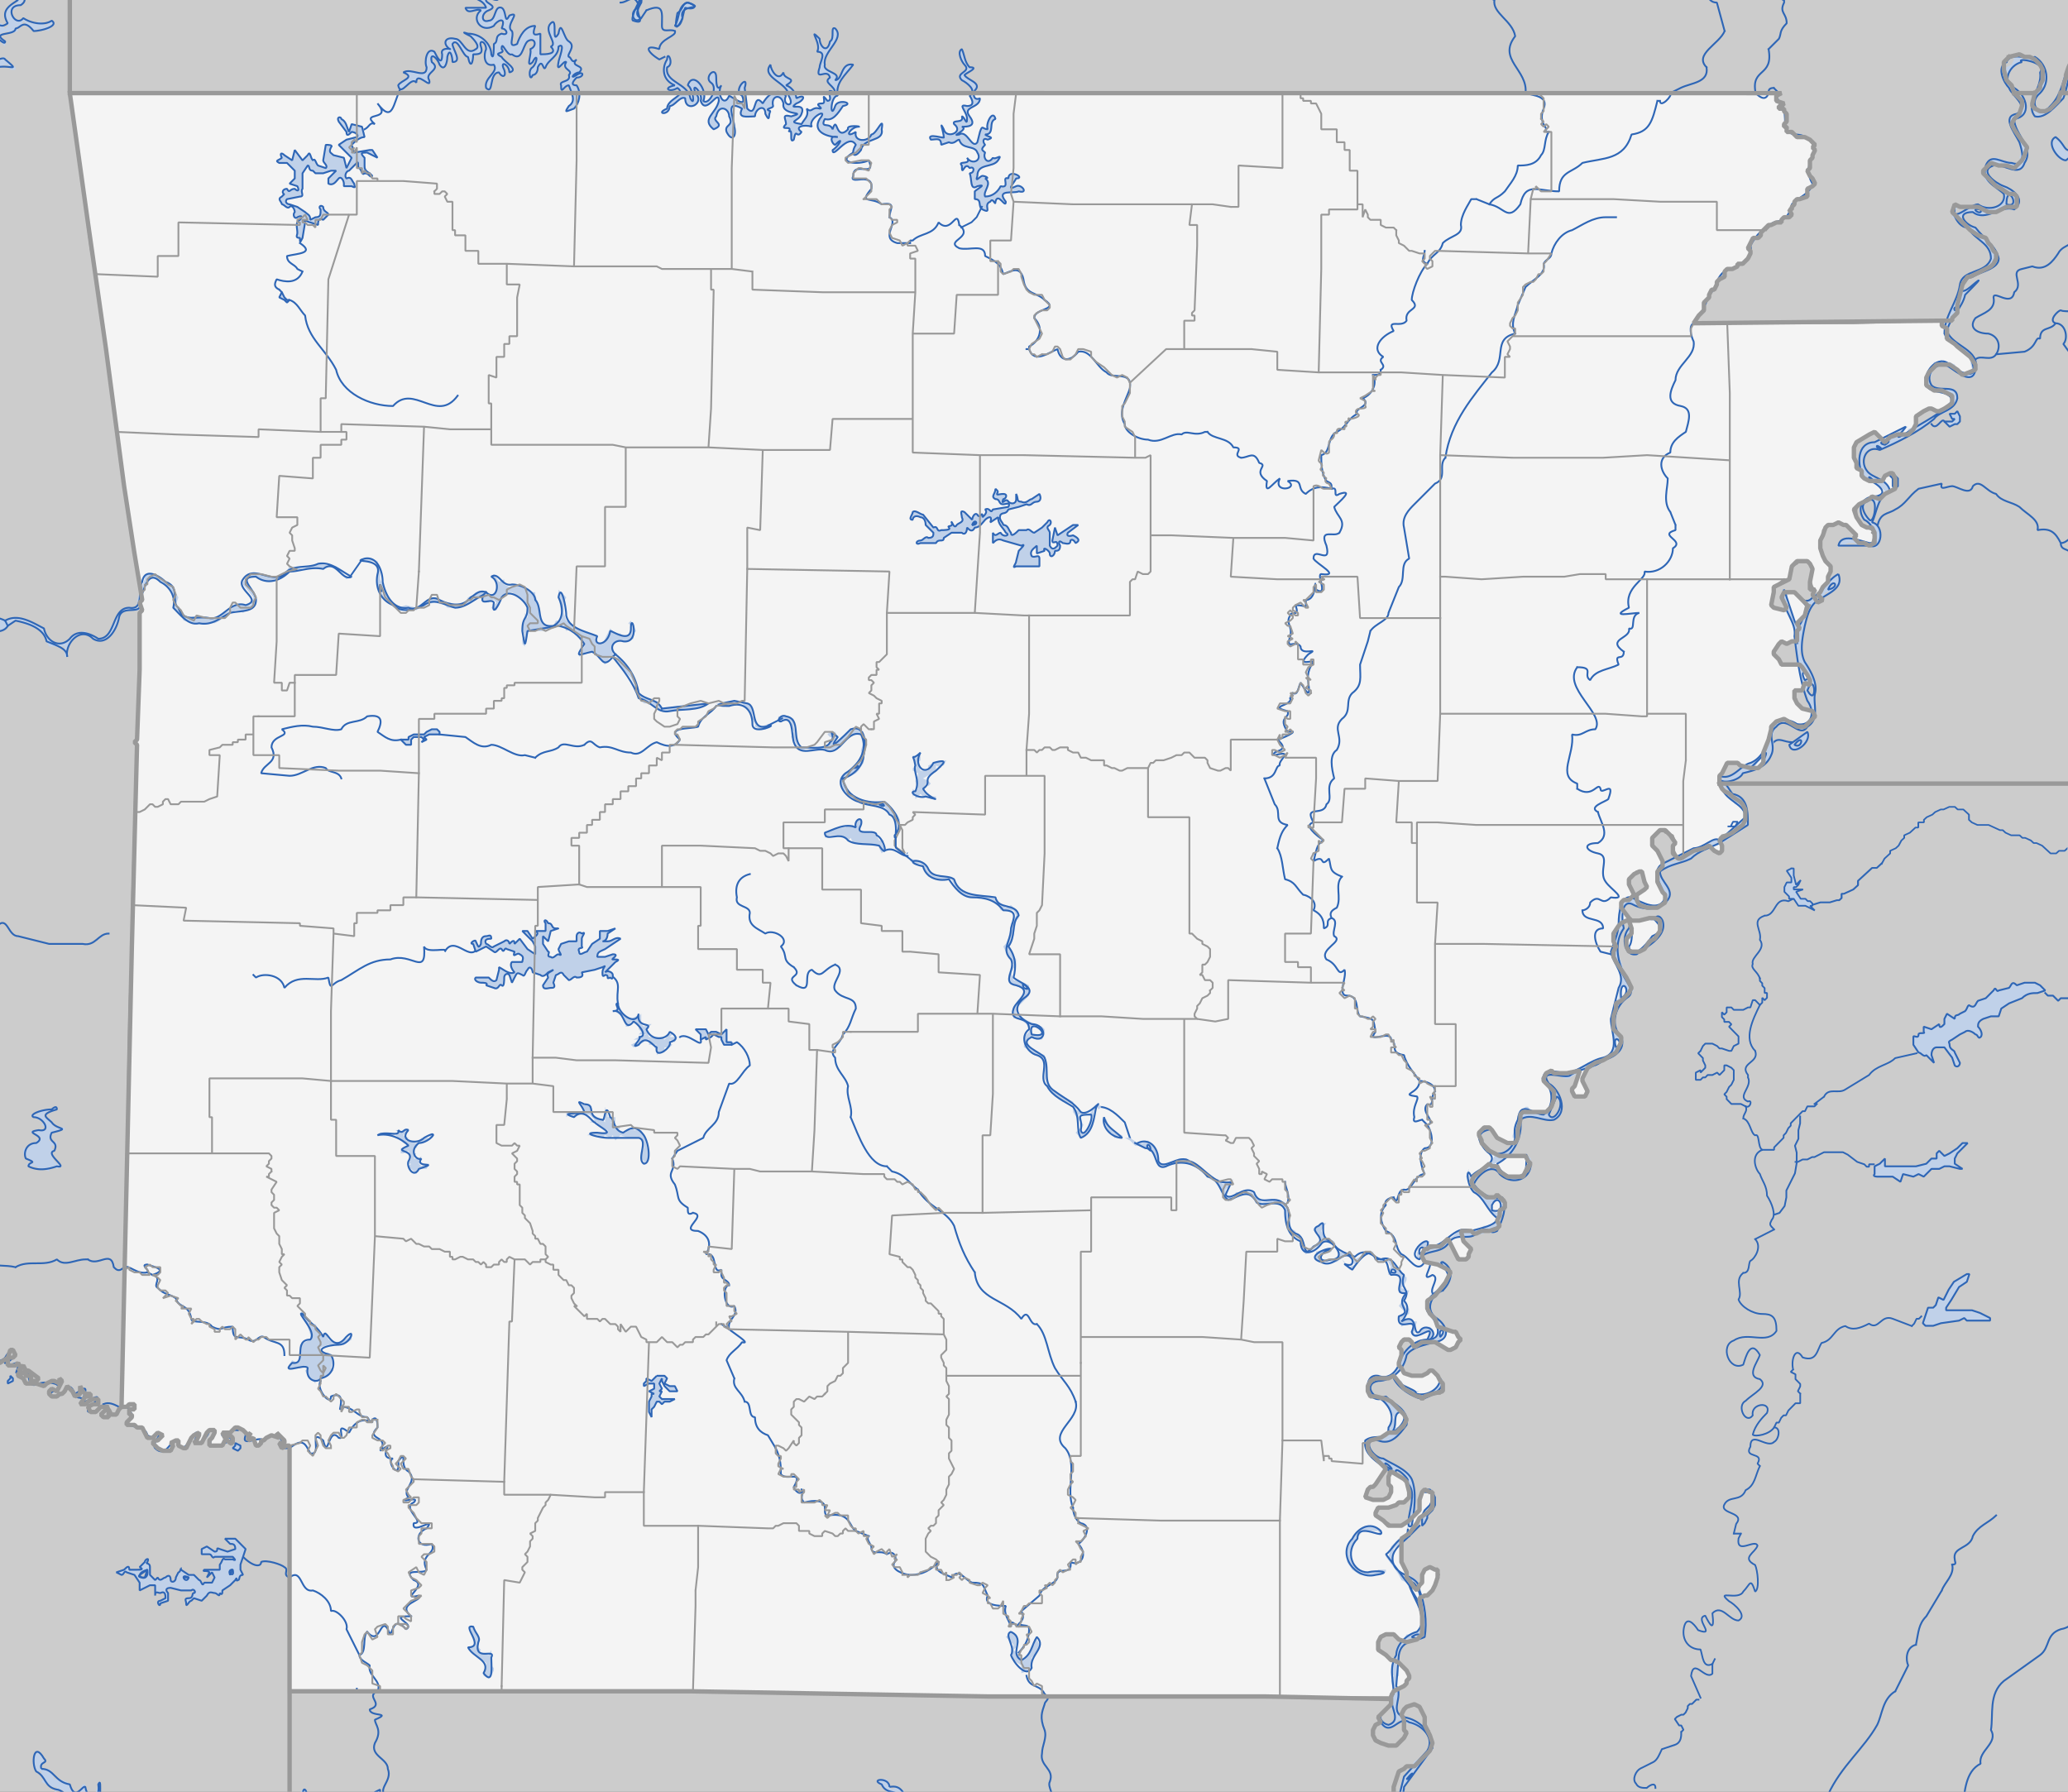 <svg xmlns="http://www.w3.org/2000/svg" color-interpolation="auto" font-size="12" font-weight="400" height="1040" stroke-miterlimit="10" width="1200.5" version="1.0" stroke="#000" stroke-linecap="square" font-family="Dialog"><rect width="100%" height="100%" fill="#333333" stroke="none"/><defs><clipPath id="a" clipPathUnits="userSpaceOnUse"><path d="M0 0h800v693H0V0z"/></clipPath></defs><path clip-path="url(#a)" d="M240 0h0M625 309c-4 3 2 8-7 5" transform="scale(1.501 1.501)" fill="none" stroke="#2e66b6" stroke-width=".7" stroke-linecap="butt" stroke-miterlimit="1" stroke-dasharray=".666,0"/><path clip-path="url(#a)" transform="scale(1.501 1.501)" fill="#999" stroke="none" d="M0 0h800v693H0z"/><path clip-path="url(#a)" d="M27 35l7 51 7 49 7 53 4 26 3 18-1 1 1 3-1 1v22l-1 27-1 1 1 1-2 78-4 175v3l-1 1-1 1-1 1h-1l-1-2v3h-2l-1-1 1-1 2-2-2-1-2 1-1 2h-2l-1-2 2-1h2v-2l-1-1-3 2-1 1h-2l2-3h2v-1h-2l-1-1-1-2v3l-2 1-1-2-1-1-1-1-1 2-1 2h-5l1-2 1-1 1 1 1-2 1-2-1-1v2l-2-1h-1l-2 1-1 1-3-1h-2l1-1h1l1-1-4-3h-1v2h2v3h-2l-1-2-2-1v-1h2l1-1-1-2-1 1v1H7l1-1-1-2-1 1H3v-3h2l1-1-1-2H4l-1 3-3 2h-2l-1-1 1-2v-2l-1-1-2 1 2 3v2h-1v-1h-5l-1-1-1-1v-1l1-1v-1l-1 2-2-2h-1l-1-539h42v53z" transform="scale(1.501 1.501)" fill="#ccc" fill-rule="evenodd" stroke="none"/><path clip-path="url(#a)" d="M-15 521h2l2 2v-2h1l-1 2v1l2 2h5v1h1v-2l-2-2 1-1 1-1 1 1v5h1l4-2 1-2 1-1 1 2-1 1H3l-1 2 2 1h2l1-1 1 2-2 1h2v-1l1-1 1 2-1 1H7v1l2 1 1 2h1l1-1v-2h-1l-1-1 1-1 3 2 1 1-2 1-1 1h2l3 1 1-1 2-1h1l1 2v-2h2l-1 2v2l-2-1-2 1v1l1 1h3l1-1 1-1v-1h2l1 1 1 1h1l1-1v-2l2 1v1l1 1h1v1h-2l-1 2v1h1l1-1 2-1 1-1 1 2-2 1-2 1v1l3 1 2-2h3l-2 2-1 1 1 1h2v-1l-1-1 2 1h1l2-1v-2h3l1-1h2v2h-2v2h1v1l-2 2v1h3l1 1h2l2 4h2l1-1 1-1 2 1-1 1-1 1h-1l-1 1 1 1 1 1 1 1h4l1-2-1-1 2-1h1v2l2 1h1l1-2 1-2 1-1 2-1v1l-1 2-1 1h3l1-2 1-2 1-1h2v1l-1 2-1 1v1l2 1h3l1-2h1l1 2h1v-3l-1-1-2 1-1-2h3l2-2h1l2 1 1 1 1 1 1-1-1 2v1l2-1 1 3h1l1-1v-1h1l1-1 2-1 3 1-1-2 1 2 2 1v1h-2l1 2 2-1h1v152H-15V521z" transform="scale(1.501 1.501)" fill="#ccc" fill-rule="evenodd" stroke="none"/><path clip-path="url(#a)" d="M777 22l4-1 2 1h2l2 1 2 2 1 2v4l-1 2v1l-1 1-9 1-1-3-2-2-1-4v-3l2-2zm38 12l-5 1-9 1h-4l1-1v-2l1-3v-1l1-3 2-4 1-4 1-2v-2l1-1 2-1h5l2 3 1 3v16z" transform="scale(1.501 1.501)" fill="#ccc" stroke="none"/><path clip-path="url(#a)" d="M112 711v-57h155l115 2h107l49 1v2l-1 1-1 1-3 3 1 2-2 1-1 2v1l1 2 1 2 3 1h5l1-2 1-1 1-2-1-4 1-2-2-1 1-2 1-1h5l1 2 1 2v3l1 2 1 2v1l1 2-1 3-3 3-3 3h-3l-1 1-2 1-1 3-1 3v5l1 1-1 2-1 2 1 1 2 1h3l2 1h4l4 2 1 1v2l-2 1-441 1zM27 36v-54h788v36l-1-3-2-3h-5l-2 1-1 1v2l-1 2-1 4-2 4-1 3v1l-1 3v2l-1 2-1 2-2 2-2 1-2 1h-1l-2-1-1-2 1-4 1-1 1-2 1-3v-3l-1-2-1-2-3-1h-2l-2-1h-2l-2 1-2 2v2l1 4 2 3 1 2 1 2 2 2v4l-3 3-1 2 1 2 2 3 2 3 1 1-1 3-1 2-2 2-1 1-3-1h-3l-3-1-1 1-2 2v1l2 2 3 3 2 1 3 2h2l1 1v3l-1 1h-3l-2 1-2 1h-3l-5-2h-6l-2-1-1 2v1l2 2 2 2 3 3 3 2 3 1 1 2 1 1 1 2 1 2-1 3-1 1-4 2-2 1-3 1-2 2-1 3-1 7v2l-2 2v1l-100 1 2-3 1-1 1-1v-3l1-1 1-1v-1l1-2h1l1-2v-1l1-1 2-1v-2l1-1h2l2-1v-1h2l1-1 1-1 1-2v-1l-1-1 1-2 1-2h2l1-1v-1l1-1 1-1 1-1h1l2-1h2v-1l1-1h2l1-1-1-2h1v-1l1-1v-1l1-1h1l3-1v-3l2-1 1-1-1-2-1-1-1-2 1-1v-3l1-1v-1l1-2-1-1 1-1-1-1-1-1-2-1h-3l-1-1-1-1h-2v-2h-1v-1l1-1v-3l-1-1v-1h-2v-1h1l1-1-3-1v-2l2-1H27z" transform="scale(1.501 1.501)" fill="#ccc" fill-rule="evenodd" stroke="none"/><path clip-path="url(#a)" d="M27 36h662l-2 1 1 1-1 1 2 1 1 1h-2v1h2v1l1 1v3l-1 1v1h1v1h1l1 1 1 1 1 1h4l1 2 1 1v1l1 1-1 2v1l-1 1v4l-1 1 2 2v2l-1 2v1l-1 2h-2l-1 1h-1l-1 1-1 2v1h-1l1 2-1 1h-2v1l-2 1-2 1h-1l-1 1-1 1-2 1v1l-1 1h-1l-1 1-1 2v3l-1 2h-1l-1 1-2 1v1l-2 1h-2l-1 1v2l-2 1h-1v3l-1 1-1 1-1 2v1l-1 1v1l-1 1v1l-2 2-2 3 96-1v2l2 1v4l3 2 1 1 5 4 2 3v2l-5 2-2-2-3-2h-5l-3 3-1 2v3l3 2h3l4 2v3l-3 2-2 1h-1l-2-1h-1l-2 1-3 2v3l-1 2-2 2h-4l-3 1-2 2-1-1-3-3-2 1-5 3-1 2v4l1 2v2l2 1v2l1 1 2 1h5l1-2 2-1h1l1 2v4l-4 2-2 2-3-1-1 1-2 1-2 1-1 1-1 1 1 3 2 3 2 1h2l1 2v4l-2 1-2-1h-2l-2-2 1-1-1-1-3-3h-1l-2-1-2 1h-2l-2 2v2l-1 2v3l1 3 1 2 2 2v2l-1 2v2l-2 2-1 2-1 1 2 2-2 1-2-3 1-2h-2v-3l1-5v-1l-1-1-1-1h-4l-2 2v1l-1 4-6 3v2l-1 5 1 1 4 1 1-1-1-2-1-2 1-1 1-1h3l2 2 1 1 1 1 1 1-1 4-1 1-2 2 1 2-1 1v4h-2l-2 1-2-1h-1l-1 1-1 3v1l2 2 1 2h7l1 1 2 3 1 2v2l-2-1-1 3h-3v3l1 2 1 1 1 1 4 1 1 2-3 3-1 1h-3l-5-3-2 1-1 1-2 1v1l-1 4-2 5v4l-2 2h-2l-5-1-1-1h-4l-2 4-1 1v2l1 2v1l1 1 2 1 1 1 3 2 2 2v5l-1 2-4 3-4 2-1 1 1 2v2l-1 1-2-1-1-1-1-1-2 1-4 1-5 3h-1l-2-2v-3l1-1-1-3-3-1-1-1-3 2-1 1v3l3 4 1 3v1l-2 2v4l2 4 1 1v3l-3 2h-4l-3-1-1-2v-2l3-2 1-1-1-2-1-4h-1l-2 1-1 1-1 1v2l1 2 1 2-1 1-1 1h-2l-1 1v2l3 4 2 1h2l5-1h1l2 1 1 1-1 3-2 3-2 1-2 3-2 1h-3l-2-1v-4l2-2v-3l-1-2h-1l-2 1-1 1-2 3v3l1 2-1 2v2l1 2 2 3 2 3 1 2 1 2-1 2-1 1-2 2-2 1v2l-1 3v5l2 2 1 1v2l-1 2-1 2-5 3-3 1-3 2-2 4v1l2 4-1 2h-4l-1-2v-1l1-1 1-3 1-3-5 1h-5l-1-1-2 1-1 2v1l3 3 1 1v3l-1 3-2 2h-9l-1 1v2l-1 4v3l-1 2h-3l-2-1-2-1-2-3-1-1h-2l-2 2v1l1 2v1l3 3 4 2h10l1 2 1 1-1 1-1 2-1 2h-6l-3-2-1-2h-2l-1-1-6 5-1 2 1 2 1 1 4 3h3l1-1 1 1 2 2v2l-2 1v2l-1 2 1 2-1 1-3 1h-3l-2 1h-1l-1-1h-4l1 4 1 1 2 2-1 2v1l-1 1h-3l-1-2-3-6-2 2-1 1h-4l-1 1h-1l-1 2v1l1 2 5 1 2 1 2 1 1 1-2 4-4 5-3 2v3l1 2 2 2 1 3 3 1 3 1h1l1 2 1 1-1 1-1 2-2 1h-1l-5-3h-5l-3 2-1-2-1-1h-2l-1 1-1 2 1 1v2l-1 3v1l1 1 1 2 3 1h4l2-1 1-1h1l2 2 1 2 1 1v3l-2 1h-2l-3 1-1 1-1-1h-1l-5-3-4-5h-2l-4 1h-1l-2 1-1 2v2l2 2h1l3 1 2 1 5 4 1 1 1 2-1 2-3 3h-3l-3 2-4 1-1 1v2l1 2 2 2 3 3 1 1-2 3-2 3-1 1h-1l-1 1-1 3 3 1h4l2-1 1-2v-2l-1-1v-5h2l4 3 1 1 1 4v2l-1 1-1 1h-2l-1 1-3 1h-4l-1 2v1l3 2 2 2h5l3-2h1l3-4v-4l1-3 1-1 2 1h1v6l-1 1-1 1-3 2-1 2-3 4-3 2v9l1 2 1 2v2l1 1 2 3 1 1 1-2 1-1v-3l1-2 2-1 2 1h1v3l-1 3-1 2-2 2h-1l-2 1 1 7v7l-2 2-4 1-3-1-2-2h-3l-2 1-1 2v3l3 2 2 2h1l2 1 3 3 1 2v1l-1 1v1l-1 1-2 1-2 1-1 2H382l-115-2H112v-95h-1l-2 1-1-1 1-1h1v-1l-1-1-1-1v-1 1h-2l-2 1-2 1h-1v1l-1 1h-1l-1-3-1 1-1-1 1-1h-1l-1-1v-1l-3-1h-1l-2 2h-2l-1 1h2l2 1v3l-2-2h-1l-1 2h-5v-2l1-1 1-2v-1h-2l-1 1-1 2-1 2h-2l-1-1 2-2v-1l-2 1-1 1-1 2v1l-2 1-2-1v-2h-1l-2 1 1 1-1 2h-5l-1-1-1-2 1-1h1l1-1 1-1-1-1-2 2h-3l-2-3-2-1-1-1h-3v-1l2-2v-1h-1v-2h2v-1l-1-1-1 1h-3l4-178 2-78-1-1 1-1 1-27v-22l1-1-1-3 1-1-3-18-4-26-7-53-7-49-7-50z" transform="scale(1.501 1.501)" fill="#f4f4f4" fill-rule="evenodd" stroke="none"/><path clip-path="url(#a)" d="M553 711l2-2v-3l-5-2h-4l-2-1h-5l-1-2 1-2 1-2-1-1v-5l1-2 1-4 2-1 1-1h3l3-3 3-3v-8l-2-1v-4l-1-2-1-2-2-1-3 1-1 1-1 2 1 1v1l1 5-1 2-2 2-2 1h-3l-2-1-2-1-1-2v-2l2-3v-1l2-3 2-2 1-1v-3l1-2 2-1 2-1 1-1v-1l1-2v-1l-4-4-2-1h-1l-2-2-3-2v-3l1-2 2-1h3l1 1 3 2 3-1h2l1-1 1-1v-7l-1-7h2l1-1 1-1 2-2v-1l1-3 1-1-1-2-3-1-2 1-1 1v4l-1 1v2l-2-1-2-3-1-1v-3l-2-2v-10l3-2 3-4 1-2 3-2 1-1 1-1v-5l-1-1-2-1-1 1-1 2v5l-2 2-2 2-3 2h-5l-2-2-3-2v-1l1-1 2-1h2l3-1 1-1h2l1-1 1-1v-2l-1-4-1-1-4-3-2 2v3l1 1v2l-1 2-2 1h-4l-3-1 1-3 1-1h1l1-1 2-3 2-2v-1l-4-4-2-2-1-2v-3l5-1 3-2h3l3-2 1-2-1-3-1-1-4-4-2-1-4-1h-2l-1-2v-1l1-3 2-1h5l1-1 5 5 5 3h1l1 1 1-1 3-1 3-1 1-2v-1l-1-1-1-2-2-2h-1l-1 1-2 1h-6l-2-3-1-1v-1l1-2v-6l1-1h2l1 1 1 2 3-2h5l4 3h2l2-1 1-2 1-1-1-1-1-2h-1l-3-1-3-1-1-3-2-2-1-2v-2l3-3 4-5 2-3-1-2-2-1-2-1-5-1-1-1v-2l1-2h1l1-1h3l2-1 2-2 2 5 1 2 2 1h2l1-1v-1l1-1-2-3-1-1-1-4h4l1 1h1l2-1h5l1-1v-3l1-2v-2l2-1v-2l-1-2-2-1-1 1h-3l-4-2-1-2-1-1 1-3 6-5 1 1h2l1 2 3 2h6l1-2 1-2 1-1-1-1-1-2h-10l-4-2-3-3v-1l-1-2v-1l1-2h3l1 1 1 2 3 2 2 1h1l2 1 1-3v-3l1-4v-2l1-1h9l2-2 1-3v-3l-1-1-3-3v-1l1-2h8l5-1-1 3-1 3-1 1v1l1 2h4l1-1-2-5v-1l2-3 3-3h2l6-4 1-2 1-2v-2l-1-1-1-2-1-4v-3l1-3 2-1 2-2 1-1 1-2-1-2-1-2-2-3-2-3-1-2v-2l1-2-1-2v-3l1-3 2-1 2-1h1l1 2v2l-1 2-1 3 1 2 2 1h2l2-1 2-3 2-1 2-3 1-2-1-2-2-1h-2l-4 1h-3l-1-1-3-3v-2l1-1 2-1 1-1v-2l-1-3v-1l1-2 3-2h1l1 4 1 2-1 1-2 2-1 2 1 2 3 1h4l2-1 1-2v-2l-1-1-2-4v-4l2-2v-1l-1-3-1-2-1-2-1-2v-1l1-1 2-2h2l2 1 1 3v5l1 1 2 1 5-3 4-1 2-1 1 1 1 1 2 1 1-1v-1l-1-3 1-1 4-2 4-3 1-2v-4l-1-2-1-1-3-2-1-1-2-1-1-1-1-2h150v408H553z" transform="scale(1.501 1.501)" fill="#ccc" fill-rule="evenodd" stroke="none"/><path clip-path="url(#a)" d="M688 248zm127 55H665v-3l1-1 1-2v-2h5l1 1 4 1h2l2-1 1-3v-2l2-5 1-4v-1l2-2 3-1 5 3h3l1-1 2-1 1-2-1-2-4-1-1-1-1-1v-2l-1-1v-2h3l1-3 1 1 1-2-1-2-2-3-1-1h-7l-1-2-2-2v-1l1-3 1-1h1l2 1h1l2-1h1v-4l1-1-1-2 2-2 1-1 2-4-2-1-1-1-1-1-2-2h-4l-1 2 1 2 1 2-1 1-4-1-1-1 1-5v-1l6-4 1-4v-1l2-2h3l2 1 1 1v1l-1 4 1 3 1 1-1 2 2 3 2-1-2-2 1-1 1-2 1-1 1-2v-1l1-2v-2l-2-2-1-2-1-3v-3l1-2v-2l1-1 3-1 1-1 3 1h1l3 3 1 1-1 1 2 2h2l2 1 2-1v-3l-1-1 1-1-3-1-2-1-2-3-1-2 1-2 1-1 2-1 2-1 1-1 2 1 3-2 3-2 1-1v-3l-1-2h-1l-2 1-1 2h-5l-2-1-1-1v-2l-2-1v-2l-1-2v-4l1-1 5-4 1-1 4 2 1 1 2-1 3-1h4l1-1 1-2 1-2v-1l3-3 2-1h1l2 1h1l2-1 3-2v-3l-4-2h-3l-2-1-1-2v-3l4-4h4l4 2 2 2 4-1v-2l-1-4-5-4-1-1-3-2v-4l-2-1v-2h4v-1l2-2v-2l1-7 1-3 1-1 4-2 2-1 4-2 1-1 1-3v-1l-2-3-2-2-1-1-2-1-3-2-3-3-3-3-1-1 1-2h8l5 2h3l2-1 2-1h4v-4l-1-1h-2l-3-2-2-1-3-3-2-2v-1l1-1 2-1h6l3 1 1-1 2-1 1-3 1-2-3-5-2-3-1-2 1-1 2-3 1-2v-2l-2-3-1-1h8l-1 3v2l1 1 2 1h2l2-1 3-3 1-2 4-1 9-1 5-1v269z" transform="scale(1.501 1.501)" fill="#ccc" stroke="none"/><path clip-path="url(#a)" d="M690 0h0M687-5c2 1 1 5 3 5M240 1c3 0 5-4 7 1M248 7l2-3M250 4c7-3 6 1 6 6 0 3 3 1 5 2M667 12l-3-11c-5 0-3-7-8-7h-1M684 19l4-4c1-2 0-3 3-6 0-4-3-4-1-8V0h0M684 19h0M261 12c1 2-6 3-6 7-6-2-5 1 0 4l2-1M660 26c-5-5 5-9 7-14M650 34c4-2 11-2 10-8M646 36l4-2M590 36c1-9-11-13-4-22-1-6-9-9-8-14-6-2-3-10-8-14M686 34c-2 0-2 1-2 2M686 34l2 2M679 36c-2-10 7-6 5-17M679 36c2 2 4 3 5 0M641 39h1M642 39c0 3 5-2 4-3M155 34c-3 6-3 14-9 6 6 7-7 3-1 8-2-1-2 1-4 2M590 36c3 1 9 1 7 6s1 7 1 8c-1 1 0 1 1 1M576 79c2-3 3-2 6-5 2-3 5-6 5-10 3 0 7 0 9-4 2-2 1-6 3-9M571 77l5 2M641 39c-2 8-3 12-10 13-3 10-11 9-19 11-4 4-9 3-9 11-8 0-13-4-15 5-5 7-6 1-12 0M330 59c-7 4 2 5 6 3 3 7-6 0-6 6-2 4 8-2 7 5-5 6 0 3 4 6 6-1 3 2 3 5M371 87c-1-7-3 4-8-1-2 5-7 4-10 7h-1v1M344 84c4 2-4 8 3 10h5M600 98c1-4 4-8 8-9 4-2 8-5 13-5h4M552 102c2-4 5-4 6-8 3-3 8-3 7-7 0-4 3-8 4-10h2M552 102c-3-1-1-3-1-5M815 90h-12c1 5-5 4-7 8-2 3-5 7-10 5l-4 1M116 94c6 4-1 4-5 5 0 3 3 3 4 5l2 1M590 111c3-3 8-5 7-9 1-2 3-2 3-4M117 105c-2 5-7 4-10 3-1 2-1 3 1 4M109 113l-1-1M371 87c6 5-6 6 0 9 4 1 10-2 10 3 4 2 6 3 7 7 3-1 7-4 8 3 1 5 5 4 8 7M657 122c3-3 3-8 6-10 1-4 3-8 7-8 4-2 8-5 7-9 2-4 5-7 9-9 5-1 6-3 7-7 3-3 7-4 8-8-2-3-2-7 0-11 2-5-2-8-7-8-5-1-3-5-4-9 0-3-4-4-2-7M806 124c-2-5-7-3-9-4-1 0-5 4-2 5M655 125l2-3M586 129c-2-4 0-7 1-11l3-7M404 116c6 4-4 3-4 7 4 4 2 9-2 11v1h0M397 135h1M782 104c-5 1 1 6-3 9-1 6-8-1-8 2 1 5-4 6-7 8-3 4 1 6 5 6 4 1 5 5 3 8M772 137l11-1c5-2 4-6 6-5 0-5 4-3 6-6M772 137c-2 3-6 0-8 2M552 102c-3 3-6 11-6 14 4 4-3 3-2 8-2 3-8-1-5 4-5 2-9 7-4 10-3 2 2 3-1 5M534 143c0 2-1 2-3 2M177 153c-8 11-17-5-25 4-9 0-20-5-22-14-4-8-11-12-12-21-2-2-3-5-6-6M795 125c4 0 5 6 3 8 4 6 11 12 9 20-1 4-1 7 3 10M752 163c-1-2-3 4-5 1M398 135c2 6 8 1 11 0 1 5 5 5 8 1 5-1 7 6 11 8 2 3 10-1 9 6-1 4-5 9-2 14 0 3 5 6 9 6 5 2 9-3 13-2 2-2 5 1 9-1h1M559 177c2-14 11-24 18-33 6-5 0-13 9-15M467 167c2 3 8 2 10 6 5 0-1 3 3 4M531 145c2 4-1 8-4 9 4 3-4 4-2 6-4 2-4 5-8 7s-2 8-6 9c0 3 0 7 2 10 2 1 2 1 2 3M732 189l-1 1M515 189c-4-1-7-1-10 2-4-2 0-6-7-5 5 3-6 5-3-1-3 2-6 7-5 1-6-4 1-6-3-7-2-5-4-2-7-2M646 198c-3-4-1-9-1-13-3-3-4-8 1-10 0-4 3-6 6-8 1-4 3-9-2-10-6-1-4-6-2-10 0-6 8-9 7-15-1-2-2-6 0-7M646 198l2 5M726 204c1-6 4-5 7-7 4-2 5-5 9-8l9-2c-1 3 2 1 4 1M518 206c3-5-1-6-2-10 2-2 8-7 2-5-3 2 0-3-3-2M797 210c-2-4-4-6-9-5 1-4-4-6-7-9-3-2-7-2-9-5-4-1-6-6-9-3-1 4-6 0-8 0M815 210l-12-1c-2-3-3 1-6 1M801 214c-1-2-4-1-4-4M530 244c2-3 7-4 7-7l4-10c3-3 0-9 4-11l-2-12c-1-4 2-7 4-9l8-8c5-2 1-7 4-10M499 246c1-4-2-5 0-8 0-2 4 1 2-4 5 0 4 2 4-2 5 0 3-11 4-4 5 3 0-6 2-6 8 1-2-4-3-6 0-5 7 3 5-5-3-7 3-3 5-5M628 252c-7-5 3-5 2-9 3 1 0-5 4-6-3 0-12 2-4-2-2-8 7-11 6-14 6 1 11-4 11-9 5-3-6-5 1-7v-2M628 252c0 4-4 0-2 5-4 2-9 2-11 6-3-2 2-5-5-5M499 246c-2 6 2 1 4 4 0 4 8 0 3 3-5 5 2 2 2 3-3 4-2 7-2 8 1 7-1 3-3 0-1 2-1 5-3 4M500 268l-1 2M693 287c-3 0-5-2-7 0M277 273c-2 3-6 4-7 8-3 1-13 0-7 5-2 3-5 3-9 1-4 1-6 6-10 4-5 0-7-3-12-2-3-1-3-4-6-1M226 288c-4 2-8-2-10 1-3 2-6 1-9 4M170 284l10 1c3 2 6 5 10 3 4 0 9 5 13 4l4 1M155 286c-4 1-6-1-9-3 2-4 2-7-4-6-3 3-8 1-10 5-3 1-7-1-11-1-4-1-8 0-12 1 4 3-4 2-4 7 3 6-3 6-4 10l11 1c5 0 9-5 14-3 1 2 5 1 6 4M489 301c5 0 4-5 6-5-1-2 6-6-2-4-2-2 7-1 1-6 1 0 10-4 4-3-4-6 1-5 0-8-8-2 2-2 1-5M610 258c-6 8 11 18 7 24-4 0-5 3-9 2 1 8-6 16 2 19v2M610 305c6 4 8-3 9 0 0 3 6-4 3 4-1 1-8 3-4 5M489 301l4 10c3 3-1 7 5 8-2 2-3 4-4 9M351 331c-3 0-5-4-9-2M519 339c-5-2-4-3-5-7-4 4-1-2-6 1 1-3 1-7 4-8-3-2-8-6-4-7-4-7 4-2 5-7 3-2-1-7 3-10-1-4-2-9 1-11 3-5-2-8 2-12 4-3 1-7 4-10 4-3 3-6 3-11l3-9 1-4M618 314c1 4 5 9 0 12-6 0-5 3 0 4s0 7 3 11c2 3 9 7 2 6-4 4-4-2-8 2 0 2-2 3-3 3M519 339c-3 3 0 8-2 12-2 1-3 2-2 4M494 328c2 3 2 8 3 12 4 1 4 3 7 6 1 0 6 2 4 6 4 2 4 5 4 7 3-1 0-3 3-4M612 352c0 5 8 2 8 7-5 0-3 6-1 9l4 1M290 338c-4 1-6 4-5 9-1 4 5 3 5 6-1 5 3 6 6 8 3-2 10 2 6 5 3 4 0 5 5 8h0M42 361c-4 0-5 5-10 4H19l-12-3c-4 0-4-8-8-4-3 2-8 2-11 0l-3-1M307 374c4 4-4 3 1 7M308 381c7 4 2-5 6-6 4 4 4 0 9-2h0M185 366c-3 7-9-5-13 2 2-2-7 1-8-2 1 12-5 2-13 5-8 0-12 4-19 8-4 1-4 5-5-1-5 2-12-2-17 4-1-5-8-6-11-4l-1-1M239 388c-1-5 2-8-3-11M271 402c1 4-5-3-8-1M549 418c-2-3-5-6-6-10-6-1-2-4-5-6 0-4-10 2-6-3-1-5 0-5-6-6-2-2 0-8-5-8-4 0 0-7-1-10-3 3-2-2-7-4-3-4 7-7 3-9-1-2 2-6-1-7M549 418c2 0 6 1 6 4M323 373c5 2-2 7 0 10 3 4 8 2 8 7-2 4-2 7-5 10-1 4-6 6-3 9 0 5 4 7 5 11-1 4 2 8 1 12M549 418c0 5-8 5-1 6 1 1-2 4-1 8-1 3 2 1 3 1M550 433l2 2M555 422c-2 2 0 6-3 5-3 3 4 7 0 8M425 428c4 0 7 3 10 6l2 6M262 445l10-5c1-4 6-5 6-10l4-11c3 1 5-5 8-7 0-3-2-7-5-9l-2 1M260 448l2-3M329 432c3 7 7 19 14 19M355 460c-3-2-5-6-10-7l-2-2M552 435c2 3 3 9-1 9-3 2-1 8 0 10-4 0-5 7-8 6-3 0-2 7-4 3h0M498 465c1-3-1-6-1-8M260 448c2 5-3 5 1 10 2 5 0 6 5 9 0 2 0 3 2 2M536 476c-2-3-3-7 0-10-1-2 2-3 3-3M6 490c5-3 11 0 16-3 3 3 7 0 11 0h1M551 488c-3 5-6-2-9-3-3-3-1-7-6-9M-15 485c3 3 7 2 10 3 3 2 7 1 11 2M34 487c4 3 9-4 10 3 1 1 2 2 4 0M355 460c4 7 11 8 14 14 2 7 4 12 8 18M57 489c-3 0 1 2 0 3M57 492c-4 1-7-3-9-2M268 469c6 1-6 7 2 7 5 2 5 6 3 9 5-1 2 8 6 6v2M57 489c3 1 8 2 2 4M57 492l2 1M279 493c0 2 3 2 3 4M553 488c1 2-4 8 1 5 3 1-1 5 0 7M377 492c1 11 12 10 18 18 3-5 3 3 6 2M282 514c-1-4 4-5 2-9-4 2-5-8-2-8M279 512l3 2M96 518c-4-2-6 1-6-5-5 0-4 2-8 0-2-3-8-1-8-3-1-6-5-4-6-8-3-2-4-1-7-4-2-1 2-4-2-5M110 524c0-6-4-4-8-7-2-1-3 3-6 1M2 527c6-2 3-8 0-2h0M2 527v-2M2 525c-3 3-7 0-10 1-3-2-4-5-7-6M2 527l2 1M282 514c1 1 9 6 5 5-2 3-5 4-6 7l3 7M21 540c4 1 5-8 8-1h0M4 528c7-4-1 7 4 1 5-1 1 9 7 6 3-1 11 0 6 3-2 0-2 3 0 2M29 539c2-1 6-5 3 2M29 539c0 2 2 1 3 2M284 533c-1 4 3 5 4 9M401 512c4 4 4 11 7 17 3 5 6 7 8 13M40 543c2-1 4 0 6 1M49 544h-3M50 545l-1-1M32 541c-2 4 10-5 4 2-6 5 3 3 4 0M124 534c-2 3 4 10 4 6 7-3 2 8 4 4 5 0 6 4 10 4 1 1 1 3 2 1M92 553h-2M90 553c-1 1-1 2-2 1M95 555c0-1-1-3-3-2M86 555l2-1M88 554l-2 1M57 555c-1-5-10-2-7-6 2-1 1-2 0-4M95 555c-2 5 5 0 7 2M86 555c7 2 2 2-1 4-9 2 2-8-4-6-1 5-9 8-4 1h-1 0M109 560c1-1 0-7-6-4l-1 1M112 560h-3M288 542c3 0 1 6 4 6 0 4 2 6 5 7l3 5M76 554c-3 1-4 10-8 3-2 0-4 7-8 3-2-2 6-9-1-4l-2-1" transform="scale(1.501 1.501)" fill="none" stroke="#2e66b6" stroke-width=".7" stroke-linecap="butt" stroke-miterlimit="1" stroke-dasharray=".666,0"/><path clip-path="url(#a)" d="M112 560c5-4 6-2 8 2 5 1-1-10 5-5 2 8 2-6 6-1 3 1-2-7 4-2 2-4 5-6 9-4v-1h0" transform="scale(1.501 1.501)" fill="none" stroke="#2e66b6" stroke-width=".7" stroke-linecap="butt" stroke-miterlimit="1" stroke-dasharray=".666,0"/><path clip-path="url(#a)" d="M158 569c-4-2 0-9-4-4 1 8-5 0-2-1-7 0 2-8-5-3 4-6-6-4-1-9 0-1 0-5-2-3M300 560c2 4 2 7 2 10 2 3 9-2 5 5 0 1 3 4 3 1M415 583c-3-7 2-17-3-23-7-6 6-11 4-18M331 592c-2-1-2-5-6-6-5-1-6 2-6-3 0-3-4-3-8-2-2-2 0-3-1-5M549 590l-4 4M331 592l5 2M772 586c-3 3-7 4-9 8-1 5-8 4-7 9 0 1 1 2-1 2M363 604c-3 3-6 5-11 5-2 0-8-2-6-5 1-1 0-5-3-3-3-2-6 1-6-3-1-2-2-3-1-4M94 602c4 4 7 4 7 2 2-1 8 1 9 2 2 1-1 3 2 4M755 605c1 4-3 7-4 10M395 623l7-6c1-4 6-4 7-7-1-5 6 0 5-6 4 2 7-3 3-7 2-1 6-7 1-8-2-1-3-4-3-6M159 625c-6-5 5-6 3-8-8 2 4-4-2-6-5-5 4-2 5-4-3-6 4-6 2-10-6 2-7-4-2-6 4-5-6 3-5-2 5 0-5-6 0-8 3-3-7 1-2-2-3-3 4-6 0-10M395 623c1 2 1 3-1 5M363 604c-3 4 4 5 5 6 3-4 5 1 8 2 5 0 4 1 6 5-2 4 5 4 7 4-1 3 1 5 2 8 0-4 2 1 3-1M142 631c5 6 5-6 8-1 2 6 1-7 7 0 4-2-7-5 1-5h1M751 615l-6 10c-3 3-3 6-4 11h0M394 639c3-3 4-6 4-9 0-2-2-1-4-2M139 640c3-1 1-7 3-9M112 610c5-4 4 6 9 5 3 1 7 4 7 8 2-1 7 4 6 7l4 8 1 2M146 654c2-4-4-6-3-10-1-1-4-2-4-4M138 654v-1M733 654l5-10c-1-2-1-7 3-8M397 648c1 5 5 3 7 7l1 1M404 669c-2-5-1-7 0-10 0-1 2-2 1-3M707 694c5-11 14-18 19-27 2-4 2-10 7-13M406 689c2-5-4-6-3-11 0-3 2-6 1-9M405 707c2-2 0-5 2-9 1-4-2-7-1-9M809 619c-4 4-6 10-12 11-6 2-4 7-8 10l-14 10c-6 5-4 13-5 19 3 5-5 8-4 13-6 3-6 11-7 16-1 4 0 8 1 12h0v1M150 711c2-7-4-5-5-3-2-5 6-8 5-13-5-3 2-6 0-11 0-4-7-5-5-10 3-5 0-7 0-9 7-3-2-1-2-4 6-2-2-5 3-7" transform="scale(1.501 1.501)" fill="none" stroke="#2e66b6" stroke-width=".7" stroke-linecap="butt" stroke-miterlimit="1" stroke-dasharray=".666,0"/><path clip-path="url(#a)" d="M9-18v2l-1 2-3 1-1 1 1 2h2l4 2h1l-1 2-1 1-2 1H6L5-5 4-4l1 1h2l2 1v2L8 2 5 4 4 5v1l2 1 1 1 2-1 1 1 2 1h2l1-1 3 2 1-2h1l1 2-1-1-1 3-4-1-2 1-1-1-2-1V9L9 8l-1 3-2-1 1 2-3 1-1-1-3 1v2l2 1v2l-1-1-3-4h-1v1l3 5h-3v-1h-4l2 4 1 1 1 1h2l2-2h1v1l2 2 2 1v1H4l-1-2H2l-3 1h-1v1l1 1-2-1-3 2 3 1h-1l-2 1-1-2-4-3-1-1h-1l-1 2-1-4 2-1 1 1h3l1 2 2 1v-1l-1-2-1-3-1 1v-2h-2l1-2 1-2-1-1-1-1h1l2 1 1-1 1-2h1l2-2h1l2 2V9h1v1l1 1 1-1V8L2 6V4l1-1 1-1h2l1-2-3-2-2-3 1-1h2l3 1h1v-2L8-8H6l-4-3 1-3h1l2-1 1-1-1-1-2 1H1l-2-1h-2l-1-1h3l2 1h2l1-1h5zm-24 55l1 1h1l1 2h-2l-1-1v-2zm0-29v1-1zm0 6h2v2l-1 2 1 1-2 3v-8z" transform="scale(1.501 1.501)" fill="#c0d1e9" stroke="none"/><path style="marker:none" clip-path="url(#a)" d="M323 11c4 4-5 9-4 14-1 3 7 3 4 6 3 0 2-7 7-6-3 4-7 7-6 12-3 0-3 10-1 4 1-3 8-1 3 0-2 3-4 6-7 5-2 4 2 1 3 4 2-6 1 5 6 0-1-2 6-1 4-1-3 0-6 5-1 2-1 4 5 4 6 1 2 0 5-8 4-2 1 5-7 3-8 8-3 4-4 1-2-2-3-5-9 6-9 2 2-1 5-6 1-2-1 0-3-4 1-3-4 0-10-2-7-7 4-5-5 0-3 3-3-1-7 0-4 2-2 3-2-2-3 3-2 2 0-5-2-3 2-3-4 0-1-3 0-2-2-4 2-3 7-2-4 0-3-5-1-4-5-3-4 1 0 1-4 1-1 2-1 1 0 5-2 1 0-4-4-2-4 1-3 0-7 1-5-3-7-4-3 4-3 7 1 4-1 6-3 2-1-3 3-2 1-6 0-3-4-5-5 0-2 2 4 3-1 5-5-4 1-6 2-11 0-5-5 6-7 0 1-3-4-8-2-3 4 4-4 8-4 2-2-1-4 3-6 3 0 4-6 3-1 1 0-4 8-5 4-8-3 2-6 0-1-1-5-2-5-7-3-10 0-4 3 2 0 3-1 6 8 6 9 12 2 4 1-4-1-5 2-6 8 2 6 6 2 2 6-5 3-7s2-7 2-2c0 1 0 6 2 3-2 3 1 9 3 4 2 1 7 5 5 0-4-2 3-9 1-3l1 8c4 4 2-7 6-2 1-2 5-7 9-3-2 4 4 5 1 0 0-5-11-7-7-12 0 2 3 7 5 3 0 3 6 2 1 5 3 1 4 4 4 5 4-2 3 1 0 2-4 3 4-1 2 4-1 3-6 3 0 4 1-2 3-3 2-6 2 2 2-1 5 0 2 0-3-2 1-2 2 0-1-5 2-1 3 0-2-6 3-3 0-3-5-4-2-6-1-4-6 2-4-4 0-2 3-6-1-6 2-3-4-10 1-5 0 3 3 6 4 1 2-1 0-6 2-5zM266 1c4 1 3 3-1 2-1 2-1 8-4 7 2-3 1-8 5-9zm-18 0c-1 2-3 5 0 6-3 3-5-3-1-4 0-1 0-5 1-2h0zM192-2c2 3-1 2-3 1-4 2 5 3 0 5-3 1-3 5 0 4 3 0 2-6 5-5 2 1 1 7 3 3 5-2-2 4 1 6 1 2-2 7 2 5 1-3 3-7 7-7-1 3-1 4 2 3v8c2 0 7 0 4-3 3-1-3-6 0-9s0 9 3 4c1-6 2 2 4 3 3 2-1 5 0 6 1 0 1 3 3 1-3 3 4 2 1 5-2 0-4 3-1 1s3 1 0 1c-2 2-2 3 0 3 2 3 1 7-1 9-3 1-4 2-2-1 3-2 1-5 0-8-2 0-3 4-3 0-1-2 4-1 3-4 2-2-3-2-1-5-1-1-4 5-3 0 0-1 3-8 0-6 0 4-4 5-5 8-1 2-1-4-3 0 0 2-1 3-2 3-1 3-2-2 0-3 2-2 2-6 0-2-3 3 0-4-1-5 3-1 2-5-1-3-2 2-2 8-6 5-2 1-4-6-4-2 2 2-4 1 0 3 1 2 7 5 3 6 0-3-4-5-2-1 1 3-1 3-2 1-4 0-2 9-5 6-1-4 5-6 3-9-4 1-4-4-3-6 0-3-3-4-2-1s-1 3-3 3c0 3-1 6-2 1-2 0-4-8-6-5 0 2 4 7 0 7 0-2-1-6-2-2 0 2-1 6-3 3-1-3-4-5-3-1 4 3-3 4-1 7 1 4-5-4-5 1-2-3-6 6-7 1 1-2 7-3 2-5 3-2 9 3 9-2-1-2 0-8 3-6 1 2 3 6 3 1-1-3 4-2 3-2-3-2-2-5 2-4 3 0 4 7 8 4 2-1-1-4-2-5-2-1-4-2-1-1 5 0 9 4 9 8 1 3 1-3 1-4 2-1 0-3 3-4 3 1 2-2 0-2 2-5-2-3-3-1-5 3-9-3-5-6-2-1-5 2-6-1h8c-1-3-4-3-4-4 2 0 3-5 5-2l3 1zM375 26c4 0-1 2-2 3 1 2 7 3 4 6-1 2 0 4 2 3 0 4-7 3-4 7s-1 4-3 4c3 1-5 4-1 3 3-2 5 6 7 3l1-4c1-3 1-1 3-1-1-2 2-8 3-4-3 1 0 6-4 6 1 1 4 1 1 2-2-1-2 1-1 2-2 2-1 2 0 3-1 2 1 5 3 2 1 1 4-2 2 1s-8 1-8 6c-1 3 1 0 2 0s3 1 1 1c3 2-1 5 0 7 3 0 5-2 6-4 4 1 0-4 3-3 0-4 7 0 3 0-1 2-4 5 0 3 2-1 5 3 1 2-2 1-9-1-5 4 0 3-3-4-4 0 0 2-1-2-2 0-3 1 1 5-3 3-2-1 0-4-3-4v-3c1-1 5-3 1-2-3 2-2-3-3-5 2 0 2-3 0-2-2-3-3 4-3-1-2-2 4 0 2-3 2 3 6 1 4-2-1-3-6-1-7-5-1 0-2 2-4 1l-3 1c0-3-2-2-4-2-2-3 6 0 5-1 0-2-2-7 0-3 1 4 8 1 4-2-1-2 4 0 3-3 1 0 2 4 2 1s-4-6 0-5c4 0 1-4 1-4 3-2-1-5-3-6-3-3 4-3 1-6-1-1-3-5-1-6 1 2 1 5 3 7zM135 51l1-3 4 1 1 4c-2 0-4 2-5 3l1 3 6-1h1l2 3-4-2c-2 0-3 0-1 2v3c0 1 0 2 2 3l1 1c-1 1-1-1-3-1-1 1-1-1-2-2-1 0 0-3-1-2l-3 3c-1 0-2 2-1 3 2-1 2 1 3 2 0 1 1 2-1 1h-3v-1c0-1-1-3-2-2s-2 3-4 2v-2l3-3h-2l-3 1h-3l-1-1c-2 0-1-2-2-2l-2 3v3 3c-1 1 1 3-1 3l-5 1c-1 1 0 2 1 2l3 1 3 2c1 1 2 1 2 3l2-1c2 0 2-1 2-3-1-1 0-2 1-1 0 2 2 2 2 3l-2 2c-2-1-2 1-2 2l-3-1c-1 0-3-2-2 0l-1 6c-1 2-1 2-1 0-2 0-1-1-1-2 0-2-1-4 1-5 1-1 1-2-1-1-1 1-2-1-1-2 0-1-1-3-2-2s-2-1-3-1c0-1-2-2 0-3l1-1c-1 0-1-2 1-2 1 2 1 0 3 0 1 1 2 1 1-1l-3-1 2-2v-3l-3-3h-3c-2-1 0-1 1-2-1-2 0-2 1-1l3 2 1-4 3 4 2-2c1-2 1 1 2 2 1-1 1 1 2 2l3 1c1-1-1-2-1-3l1-6c1 0 3 0 2 1-1 2 0 2 1 3l4 1 1 4 2-4-5-5 3-2 4-1c1-1-1-2-2-2-1 1-2 2-2 0l-3-4c-1-2 1-2 1-1 2 1 2 3 3 5z" transform="scale(1.501 1.501)" fill="#c0d1e9" fill-rule="evenodd" stroke="#2e66b6" stroke-width=".7" stroke-linecap="butt" stroke-miterlimit="1" stroke-dasharray=".666,0" overflow="visible"/><path clip-path="url(#a)" d="M386 190c-1 2 0 1 2 1s1 2 0 2c-1 3 1-1 2 1 1 1 3 1 3-1v-2c1 2 0 3 2 3 2 1 3-1 4-1l3-2c1 2 0 3-1 3-2 0-2 2-4 1l-3 1-4 1c-1 2-2 1-3 2-1 2 1 3 1 4 2 0 2 2 3 3 0 2 2 0 3-1h3c1-1 2 1 3 1l3-2 2-2c1-2 2 0 1 1-2 1 0 2 0 3v5c1 2 2 1 3 0 0-3-2 0-2-2l1-5 1 3 6-4h2l-4 3c-1 2 2 1 2 1 2 1 3 2 1 3 0 0-1-2-2-1 0 2-2 1-3 1-1-1-2-1-1 1 0 2-1 2-2 2 0 2-2 3-2 1 0-1-3-3-2-1l-3 1v-3c-1 1-3 2-2 4 1 1 3-1 3 1v3h-9c-2 1 0-1 0-2l1-4c1-1 3-3 1-2l-7-2c-2-1-3 0-4 1v-4c1 2 2 0 3 0 1 2 4 1 2 0-1-2-3-3-3-6l-3 2c1-3-1-2-2-1s-2 3-4 3c-1 2-2 1-3 0 0 2-1 3-2 2h-4l-3 2c0 2-2 0-3 2h-6c-2 1-2-1 0-1 1 0 2-2 3-1 2 0 2-1 2-2l-3-3c0-2-1-3-2-3-2-1-3 0-3 1-2 0 0-2 0-3 1-1 3 1 4 1l4 5c2-1 1 2 3 1 1 0 4 0 3-1s2 0 1-2c0-1 1 3 2 1 1-1 3-1 2-3 0-1-1-3 1-2l3 3c0-1 1-3 2-2 1 2 2-2 2 1 1-1 2-2 1-3 2-1 2 2 3 0l6-1c1-2-1-1-2-1-2 0-1-2-3-2-2-1 0-2 0-4l1 1zm-10 13c1 0 2-2 0 0 0 0 0 0 0 0z" transform="scale(1.501 1.501)" fill="#c0d1e9" fill-rule="evenodd" stroke="#2e66b6" stroke-width=".7" stroke-linecap="butt" stroke-miterlimit="1" stroke-dasharray=".666,0"/><path clip-path="url(#a)" d="M3 242l-1-2h1l2-1h4l1 1 6 2 1 2 2 3 3 2h1l3-1 3-3 4-1 1 1 3 2h3l2-1 1-4 1-1 2-4 3-2h4v-3l1-3 2-5v-2h3l3 1 2 2 2 1 3 5-1 3v1h1l2 2 1 2h1l3-1 4 1h4l3-2 2-1 2-2h6l1-3-4-5v-1l3-3h3l4 1h4l2-1 2-3 5 1 3-1 3-1 7 1 4 4h2l-2 1-1-1-3-3-1-1h-2l-4 1h-6l-3 1h-1l-2 1-1 1-4 1-1 1h-2l-4-2h-3l-1 2 3 4 1 2v3l-2 1-2 1-1 1-1-1h-2l-3 2h-1l-2 2-2 1h-7l-5-1-1-2-3-3v-1l1-3-1-1-1-2-1-1-1-1-1-1-5-2-2 3-1 4v1l-1 2v3h-6l-2 3-2 5-1 2-1 1-3 1h-1l-2-1-2-1-1-1h-2l-2 2-2 1-1 2v4h-1v-4h-6l-1-2-2-4-2-1-3-1-2-1-1-1H5l-2 2z" transform="scale(1.501 1.501)" fill="#c0d1e9" fill-rule="evenodd" stroke="none"/><path clip-path="url(#a)" d="M2 240l1 2-1 1-2 1-4 1-3-1-1 2-2-1h-5v-14l2 3 2 2 1-1-1-2 1-1-1-1 4-1 2-2v2l-2 1-1 2 2 3h1v2l3 1 1-1 2 2h1zM238 253l-2 1-2 3-1-1-1-2-2-1-2-1h-1l-2 1-1 1v-1l2-3v-1l-1-1-2-3-2-2-2 1-1-2h-2l-2 1h-2l-2 1h-6v2l-1 4-1-1v-2l1-1-1-3v-1l1-2v-3l1 2v-5l-3-3-3-2h-2l-1 2-2 1v2l-1 2h-1l-1-1 2-2-1-1h-1l-1 1h-1l-2-1 1-1 1-2 2 1h1l1-1v-3l-1-2-1-1 1-1 2 3 2-1v2l2 1 2-1h2l2 1 2 2h2v1l1 3 1 3v3l1 2 2 1h2l1-2h2v-3l-1-7v-2l2 2 1 1-1 2v4l1 3 2 1 2 2 5 2h1l2 1-1 1h1v2h2l1-2 2-4 2 2h2l1 1h1l2-1v-3l-1-1 1-1 2 4-1 1v2l-3 1h-4l-1 1v4h1z" transform="scale(1.501 1.501)" fill="#c0d1e9" fill-rule="evenodd" stroke="none"/><path clip-path="url(#a)" d="M188 229l-1 1-2 1-1 1-2 1-2 1-3 1h-4l-1-1-4-1-4 1-3 2-1-1h-2l-4 1-5-4-1-1-1-1-1-3v-8l-1-2h-6l1-1h4l2 1 1 3v4l3 6 1 3 3 2 3-1 4 1h2l1-2 1-1 2-1h1l2 1 2 1h2l3 1h2l1-1 1-2 2-1 1-1h4zm-41-3v2l1 2v-2l-1-2z" transform="scale(1.501 1.501)" fill="#c0d1e9" fill-rule="evenodd" stroke="none"/><path clip-path="url(#a)" d="M440 442h2l2-1 1 1 2 2 1 2v4h5l3-2h3l1 1 2 1 7 5 1 1h1l2 2 2-1 2-1-1 2-2 2v3h3l1-2h6l1 1 3 3 4-1h3l2 1 2 5-1 2 1 2v1l2 1 1 2h1l1 1v2l1 3h1l3-3 2-2-1-1v-1l-2-1v-1h1l2-2h2l-1 1-1 2 1 2 2 1 2 1 2 4 3 1h2l1 2 2-1 2-2h3l1 3h6l1 2 1 1 1 1 2 2 1 1v1l-1 2-1 1 2 1h1l-2 5 1 2h1v2l-3 2v1l1-1h2l2 1h1l-1 4v1h2l1-2 3-1 1 1 1 2-2 2h-1l1-2v-1h-2l-3 2h-1l-1-2 1-2-2-1h-1l-2 1-1-4 1-1h2l-3-3 2-3 1-2h-3v-2l1-3v-1l-1-1h-4v-2l1-1-1-2h-4l-1-1-2-2-1-1-5 5v1l-2 1-1-1-2-3 2 2 1 1 2-1-3-4-4 3h-7l-1-1v-3l4-1h2v1l-3 1h-2v2h2l2 1 2-1 1-1 1-1-2-3-2-2h-2l-1 1-3 2-1 1-2 1-1-1-1-5-3-2-2-2-1-7v-1l-2-1-2-1-6 1-1-1-1-1-2-2-2-1-4 3h-3l-1-3-2-3-1-1-2-1-3-3-3-2-3-1h-4l-4 1h-3l-2-5-2-2h-1l-3-1h-1l-2-2-2-1h2l3 2zm5 3v-2h-1l1 1v1zm93 47h2l-1-2-1 1v1zm-104-52h-3l-1-2h-1l-1-2-1-2v-2l1 1 1 3 1 1 1 1 3 1v1zm-65-100l1 2 2 2 4 2h2l5 1 3 1v1l2 1 1 1 2-1 2 2 1 2v1l-1 1-1 6-2 4 3 5v2l-2 3 1 3 4 1 2 1v4l-3 3-1 1-1 2v1l5 3 5 2 1 1v2l-1 2h-2l-2-1h-1l-1 2v1l2 2 5 2 1 4v6l1 2 3 3 2 1 4 2 1 3 2 1 1 1h2l1-1 1-2 1-1 2 1-1 1-1-1-1 2v4l-2 4-1 1-2 1-1-1-1-1 2-2v-2l-1-1-2-3v-3l-3-1h-1l-4-3-1-1-2-5v-6l-1-2-4-2-1-1-2-1v-4l2-2v-1l-1-2-4-3-1 1v-4l1-1 2-3 1-1v-2l-1-1-3-1-2-2v-2l1-3 1-1-3-5-1-2 1-1 1-2 1-6 1-1 1-2-1-2h-5l-1-2-1-1-2-1-5-1h-3l-2-1-2-1-1-1-2-4h-5l-4-1-2-4-1-1h-2l-2-1v-1l4 1 2 2 1 2 3 2h6l1 1zm27 42l1 1v-2h-2l1 1zm3 18h4v-1l-3-2h-1v3zm23 31h-5l2 4-1 2v1h2l1-2 2-4-1-1zm-71-101l-1-1 1 1zm-47-53l3 1v3l1 4v2l1 2 3 1 3-1h5l1-2 1-1 1-1h-2l-1-1 1-1h2l1 2-2 3 7-6h3l2 1v2l1 2-1 8-2 3-1 1-2 1h-1l-2 1 2 4 2 3 1 1 3 1h8l1 1 4 4 1 2v2l-1 3-1 1v2l1-4v-2l-1-1v-1l-3-4-1-1h-3l-7-2-2-1-3-3-1-1-1-2 1-3 2-2 4-4 1-2v-2l1-3-1-2v-1h-2l-3 1-1 1-2 3h-1l-2 1h-13l-1-2-1-2-1-1 1-2-1-2v-2l-3-1-2 1v-2h3zm26 20l2-1h-1l-1 1zm10 14l2 1-1-1h-1zm-51-39l2 2v3l1 1 1 2 1 1 3-1h2l-3 2h-2l-2-1v-1l-1-2-1-3-2-2-1-1-7 1h-2l-1-1h3l4-1h3l2 1zm-33 2l6-1h3l8-1h1l-1 1-5 1h-3l-5 1h-5l-2-2-1-1h-3l-2-2-2-6-1-2-1-1-2-2-1-2-3-3h1l2 1 3 4 2 2 2 7 2 2h2l2 1h1l2 3z" transform="scale(1.501 1.501)" fill="#c0d1e9" stroke="none"/><path clip-path="url(#a)" d="M356 291v3l-1 1 1 3h3v-2l2-1 5-1-1 2h-1v1l-2-1v2l-5 3 2 1 1 1-1 1-1-1-1 3 2 2h3v1h-2l-1-1h-2l-1-1-1 1-1 1v-2l-1 1v-3l1 1 1-1-1-3 1-2v-1l-2-1v-1h1v-2l-1-3 2 1v-1l1-1z" transform="scale(1.501 1.501)" fill="#c0d1e9" fill-rule="evenodd" stroke="none"/><path clip-path="url(#a)" d="M545 594l-5 4-1 1v5l1 2 1 1 2 2h2l3 2 3 9v12l-1 2h-6l-1 2-2 3-1 3v1l1 3v2l-1 1v2l1 5-1 2v3l1 2 3 2h3l3 3 2 1v1l2 5v1l-1 2-2 3-1 1-2 3-2 2-2 3-1 1v3l-2 3v5l1 2 3 1 2-1h5l3 1 1 2-1 2-1 2h-2l1-2 1-1-1-2h-2l-2-1-7 1-2-1-1-1-1-2 2-3v-2l1-1 1-2v-5l1-2 2-2 1-2 1-2 4-2 2-2v-6l-1-1-2-1-1-1-6-2-2-1-2 2-1 1h-3l-2-2v-2l2-2-1 3 1 1 1 1h2l2-2-1-2v-1l-1-3v-2l1-2-1-5 1-2-1-1v-3l2-4v-3l2-2 2-3h1l3-1 1-1 1-1v-5l-2-4-2-4-1-3-1-1-2-1-1-2-2-3-3-4v-1l1 1 1-4 2-2 1-1h1l1-1 1-1v-2l1 3zm4 26v-2l-1-6-3-1 1 4 2 3 1 2zm-3 13l2 1 1-1 1-1-3 1h-1zm-2 55l2-1 1-1-2 1-1 1zm9-200l-1 1 1-1zm-1 0zm6 11l-4 4-1 1v2l1 2 3 4 2 2 1 1-1 1-3 3-6 1-1 1h-2l-2 2-1 1-1 1v3l-1 2-3 2-2 1-2 1h-3l-2 1v2l1 2 1 1h4l1 1 1 1 1 1 4 3 1 1v4l-1 1-2 2-1 2-1 1h-9l-1 1 1 3 2 2 1 1h2l2 1 3 2 1 1 4 1 2 6v10l-1 1v4l-2 1 1-2v-6l1-2v-2l-1-3v-2l-5-3-1-1-3-2-4-3-3-3-1-4v-1l3-1h5l1-1v-2l1-2 1-3-1-2-4-5h-3l-1-2-1-1v-4l1-1 1-1h7l1-1 1-2 2-4 1-2 2-2 2-2 2-1h6l1-2v-3l-1-3-1-1-2-2v-2l1-2v-2l2-1h1l1-2 1-1 2-3v-2l-2-3-2-1h2l2 2 1 2v3l-3 4zm-1 18l1-2-1-1v3zm-19 37v1l2-3 3-1v-5h-2l-1 2v3l-1 2-1 1zm-2 13l3 1-1-1-1-1h-2l1 1zm4 3l3 1v-1l-1-1h-2v1zm136-251l-1 1-1 1-2 1-2 1-1 1-1 1-2 1-2 1h-1l-5 2-2 1h-1l-1 2-1 1h-3l-3 1-1 2h-2l-2 1v1l1 2 1 1 1 3 1 2-1 3-4 2-3 1-3-1-2-1h-1l-2-1h-1l-1 2-1 2 1 6-1 1-2 5 1 4 2 6 2 7 2 1-4 3-2 3-1 2-1 3 1 4 2 3 1 1v1l-1 3-2 2-2 1h-1l-1 1-2 1-3 2h-3l-6 4h-2l-4-2h-2l-1 2v1l3 2v1l2 3 1 1v6l-3 2h-4l-4-1h-3l-2 1v5l-1 2-1 4-1 2-3 2-4 2 2 2 1 1 2 1 2 1h2l2-1 1-1v-1l1-2v-2l-2-2 2 1 1 1v3l-2 3-1 1-2 1h-3l-2-1-2-2-2-1h-2l-2 1-2 2-2 2v1l2 2 2 2 2 1h5l1 2-1 3-1 4v3l-1 1-2 1h-1l2-1-3-1h-1v2l-5 1h-6l-3 2-2 3h-2l-4 1-2 1v1l-2 1v-5l1-1 2-1h2l-1 2 4-1h1l5-3 2-2h6l2-1 2-1h3l2-2v-1l-1-1-2-2-1-2-2-3-3-2-1-2-1-2-1-2 1-3v3l8-5 1-1 1-2-2-1-3-3-1-2v-4l3-1h2v1h-3l-1 2v3l2 1 4 4 2-1 2-1 1-1 1-2 1-2h-1v-1l2-6 1-2 1-2 1-1h1l1 2 4 1 2-1v-1l1-1 1-2v-4l-1-1-2-2-1-2 2-3h2l2 1h3l3-1h2l1-1 3-2 6-2 3-1 1-2v-4l-1-8v-1l1-5 2-2v-3l1-3v-2l-2-5-2-4v-1l1-1v-4l2-2v-10l1-1 1-1 1-2h2l5 2 2 1h3l2-1 1-2v-1l-1-2-2-5v-3l1-1 1-1 5-1 2-2 2-1 2-1 1-1 4-1 2-1 4-2v1l2-1 3-3 1-1 2-2h1l1-2-1-3-2-2h-1l-3-4-2-2-1-2 1-1h2l-1 2 2 3h2l2 1 1 1 1 1v1l1 6v2zm-5 2h2l1-1-1-1-2 2zm-44 65l2-2-1-3-1 1v4zm-2 19l1-1v-1l-1-1v3zm-26 26v1h2l1-1 1-2v-3l-1-2-3 7zm-22 37l2 1 1-1 1-2v-1l-1-1-2 1h-1v3zm-28 17l1-1v-2h-1l-1 2 1 1z" transform="scale(1.501 1.501)" fill="#c0d1e9" stroke="none"/><path clip-path="url(#a)" d="M333 319v1l-1 1 2 1h5v1l1 2h2l-1 1 1 2v1l-1 1-1-2v-1h-2l-5-1h-3l-1-2-1 1-3-2h-4l-2 1v-2h1l1-1 5-1h1l1-1h2l1 1v-2l1-1h1v2zM643 356v2l-1 3-1 1-7 6-1 1h-2l-1-1-2-2v-3l1-2 1-2v-2h1v1l1 1-1 1v2l-2 3 1 1v2h3l1-1 2-1 6-6v-2l-1-2h-3l2-1 2-1 1 2z" transform="scale(1.501 1.501)" fill="#c0d1e9" fill-rule="evenodd" stroke="none"/><path style="marker:none" clip-path="url(#a)" d="M216 359l-3 1-1 4-2-2v3l2 3c1 0-1 2 1 2 1 1 2-1 3-1 2 1 0-1 0-2l1-2 3-1h3v-2c0-1 1-2 2-1 2-1 0 1 0 2v3c1 1-2 0-1 2 0 2 2 0 3 0l2-3 3-2v-3h3l3-1-3 2c0 2-1 3-2 3h2c2 0 3-2 5-1l-6 4c-2 1-3 1-3 3h3l3-1c3 0-1 2 0 2 2 0 3 0 1 1l-4 4c1-1 3 0 3 1s0 2-1 1c-2 1 0-1-2-1-1 1-1 0-1-1 0-2 2-3 0-2l-3 1-5 1c1 2-1 2-2 2-1-1-2 1-3 1l-2-2c-1-2-2 0-3 0l-1 3c1 2 0 2-1 2s-3 1-3-1l2-3c-1-2 1-2 2-3l-2 1c-1 1-2 2-3 1l-3-1c0-1-1-3-2-1-1 1-1 3-2 2-2-1-2-1-3 1l-1 2-1-3c-1-1-2 0-2 1s0 4-1 3-1 2-3 1l-3-1c1-1-1-1-2-1s-3-1-2-2h5c1 1 2 2 3 1l1-4v-1c2 1 4 3 6 2-1-1-2-3-1-4h4c0-1 1-2-1-3-1-1-3 2-2-1l-3-1c-1-1-1 2-2 0-1-1-2 2-3 1l-3-2-4 2-1-3c-2 0 1-2 1-1 1 2 1 3 2 1 0-1 0-3 2-3 1 0 2-1 2 1-1 0-3 0-2 2 1 0 2 2 3 1l4-2c1-1 2 0 2 1 1-1 2-2 2 0l2-2 3 4 3 2v-3l-1-2-4-4h2l2 3c1-1 3-2 1-3h4v-3c-1-1 0-2 1 0 2 0 1 2 3 2h1z" transform="scale(1.501 1.501)" fill="#c0d1e9" fill-rule="evenodd" stroke="#2e66b6" stroke-width=".7" stroke-linecap="butt" stroke-miterlimit="1" stroke-dasharray=".666,0" overflow="visible"/><path clip-path="url(#a)" d="M239 388l1 3 2 2 2 1 2-1h1l1-1v4l1 1 2-1h1l-2 2 1 3h5l1 1 1-1v-1h1l1-1v1l-1 1h3l-1 2-2-1v1l1 1-1 1h-2v2h-2l-1 1v-2l-1-1 1-1h-3v-2h-2v1l-2 1-2 1-1-1 2-1 2-1h-3l2-1 3-1h-3l1-1-1-1v-1l-1-1v-1h-2l-1 2h-1v-1l-1-3-2-1-1-1h-1l2-1v-2zM226 427h2l1 1h-1l1 1-1 1 3 2 2 1 1 1v-6l1 3v1h3v2h-2l2 1 2 1-1 1 3 1v-1h2v-1h1v1h3l1 2 2 7v2l-1 1-1 1v-1l-1-1v-1l1-3v-2l-1-2h-5l-3-1-2 2-1-2-1 1-2-1-1 1-2-1h-4l2-1h6v-1l-2-1-2-1v-1h-3l2-1-2-2h-5l-1 1-2-1-1 1v-2l3 1h1l3-1-1-2-1-1h2zM22 429h-2l-2 1-1 1v1h1l2 1-1 1h1l1 2h4v1h-3l-2 1v1l-1 2 2 1 1-1v2h-2v1l1 1h-1v2l1 2 1 1h1l1 1-2 1-1-1-2 1v1l-2-1h-2l-1-1h-3l-1-1h3v-1h-2l-1-1h1l-2-2v-2h2l1-2h2v-1l2-1-1-1-3-1v-1l1 1 2-1h3v-1l-2-1 1-1-2-1-2-1-1-1h3l-1-1 2-1h4l2-1v1zM158 437l-2 2 2 1-1 1 4 1 1-1 1-1h3l1-2 1 1-2 1-1 1-2 1h-1l-1 2h-1v2h1l-1 2h2l1-1-1 3 1 1 1-1h2l-1 2h-3l-1 2-1-1-1-1h-1v-1l1-1h-1l1-2-1-3-2 1h-1v-2h1l2-1-2-1-1-1-1-1-1-1h-7l1-1h4l2 1 1-1-1-1h1l1 1 2-1h1zM125 517l1-2 1 3 2 1h3l3-2 1-2v3l-3 2h-6l-3 1v2h3l1 1 1 2-1 3 1 1-2 1v1l-3 1-2 1v-1 2l-3-3-1-2 1-1-1-1-2 1h-5l2-3 2 1 1-1v-6l4-2v-2l-1-3-3-5 1-1 2 3 1 2h2l3 5zM548 539h4l4-3 1-1v-2l1 2v1l-2 2-5 3h-2l-4-2-2-1-3-3-1-2 3 1 1 2 4 2h2l-2 1h1z" transform="scale(1.501 1.501)" fill="#c0d1e9" fill-rule="evenodd" stroke="none"/><path clip-path="url(#a)" d="M148 684zm-6-17zm5-12zm-5-24zm16-62z" transform="scale(1.501 1.501)" fill="#c0d1e9" stroke="none"/><path style="marker:none" clip-path="url(#a)" d="M89 595h2l4 4-1 3-1 3v2l1 2c-2 0-1 2-2 2-1 1 0-2-1 0l-2 2-3 2c0 1 0 2-1 1 0 2-1 0-2 0s-2-1-3 1l-2 2-3-1-1 1c-1 0-2 3-2 1 0-1-1-2 1-2s1-2 2-2 0-2-1-1h-4l-4-1c-2 0-2 1-1 2v3l-3 1c0 2-2-1 0-1l2-1c0-1 0-3-2-2-1 0-2-1-2 1v-4h-2l-4 2v-3l-2-3-3-1c-1-1-1 1-2 1l-2-1 3-1c1-1 2-2 2 0h3c1 0 3 0 1-1l2-2c0-1 2-2 1 0-1 1 1 0 1 2v3l2 2 1-1c1 2 2 0 3 0 1-1 2-1 2 1 0 1 2 1 2-1l1-2c1 0 1-3 1-1l3 2h2l2 2c1 0 1 3 2 1h3l1-2-1-2-2 2 1-2c-1-1-3 0-2-1h6v-2c1-1 1-3 2-2h3c2 1 0-1 0-1h-7c-1 1-1-1-2-1h-3v-2l2-1 3 2c2 0 0-2 2-1l3 1 3-1c0-2-1-2-2-2l-2-2h2s0 0 0 0zm1 12c-2 0-1 2-1 2l1-2zm-17 3h-2 2zm-16-3l-3 2c-1 1 1 1 2 1l1-3s0 0 0 0z" transform="scale(1.501 1.501)" fill="#c0d1e9" fill-rule="evenodd" stroke="#2e66b6" stroke-width=".7" stroke-linecap="butt" stroke-miterlimit="1" stroke-dasharray=".666,0" overflow="visible"/><path clip-path="url(#a)" d="M534 592v2l-1-2h-6l-3 4-1 2-1 3 1 3 1 1 2 2 1 1h5l1-1h3v1l-2 1h-8l-3-2-2-3v-5l2-4 1-2 2-2 2-1h3l2 1 1 1z" transform="scale(1.501 1.501)" fill="#c0d1e9" fill-rule="evenodd" stroke="none"/><path clip-path="url(#a)" d="M395 633zm-4-2l2 1 1 3-1 1v1l-1 1 4 4 1-1 1-2 1-1v-1l1-1v-2l1-1v1l1 2v1l-1 2-2 2v4l-1 1-3 1v-3l-3-2-1-3v-1l1-2-1-1-2-2 1-1 1-1z" transform="scale(1.501 1.501)" fill="#c0d1e9" stroke="none"/><path clip-path="url(#a)" d="M185 635v2l1 1-1 1 4 1 1-2v6l1 1v1l-1 2-1 1-2-1v-1l1-2v-2l-5-4-2-2h2l1-2-1-2-1-3-1-1h2l1 2 1 1v3zM16 684h3l1 1 1 3h2l3 1 1 1 1 2 1 1 2 1v-2l1-2h1v2l1 1 1 1 1 1h2l-1-2 1-3v-1l1 1v2l-1 2 1 1v2h2l1-2 1 2h-2v2l2 1h2l-1 1v2h-2l-1-1-1 1-1 2-2-1v-4l-1-2-2-1h-2l-1 2-1 1-3-1 1-1v-1l-2-3-2-2-3 1 1-2h-2l-2-1-2-1 1-1-1-1v-2h-2l-1-4v-2l1-2 2 2 1 2-1 2v1zM344 691l1 1 2-1 1 1h1l1 1v3h3v1l2 5 2-1h2l1-1v2l1 1 2 1v3l1 2v1l-2-1-2 2 1-4-1-2-3-1-2 1-1 2-2 1h-2l2-1h1l1-3-2-2h-5l-3-2-1 2-1 1-1 1-2 3-3 1-1-1 1-1h1l1-1h1l1-3 1-1h2l-1-2 1-1h3l1 2h2l1-2-2-2v-2l-1-1-1 1-2-1h-1l-2-3-2-1 1-1h3l1 3z" transform="scale(1.501 1.501)" fill="#c0d1e9" fill-rule="evenodd" stroke="none"/><path clip-path="url(#a)" d="M115 702l-1 1 1 1v2h1l1-1h2l2 1 1 1v3h1l-3 1h-20l1-2 1 1-1-1 2-2-2-2h3v-2h-2l-2-1h-4l-1 1-1 1-1-1v-3h1l2-1h1l2 1h1l-1-2 3 2h2l1 1 1 3v4l1 1h2l2-1h1v-6l1-1 1 1 1-2 3-2v-1l-1-2v-1l1-1h-2l1-1h1l1 3 1 2-1 2-3 1-1 2zm9 9h2l3-2 1 1-1 1h-5z" transform="scale(1.501 1.501)" fill="#c0d1e9" stroke="none"/><path clip-path="url(#a)" d="M809 54l-1 2-1 1-4 2-1 1-1 1-1 1h-3l-1-1-1-2-1-2-1-1 1-2 1-1v1l3 1v1l1 3 1-2 2 1-1-4-1-1 1-1 1-1 1 2 1 1 2 1h1l-2-4v-2l1-3h1v3h1l1 2 1 1-1 2z" transform="scale(1.501 1.501)" fill="#c0d1e9" fill-rule="evenodd" stroke="none"/><path clip-path="url(#a)" d="M699 283v2l-1 2-2 3h-2l-2-1v-1l3-1v-2l2-1 1-1h1zm-5 5l1 1 1-1 2-2-4 2zm17-66v5l-3 2h-2l-1 2-2 1-2 2-2 4-1 2-1 5v5l-1 3 1 1 1 2h1v2l3 6v12l-1 3-2 2-1 1-4-1-4-2h-1l-2 2-1 2v1l-1 1 1 2v2l-1 4-2 2-1 1-4 2h-2l-1 1-2 1-1 1-3 1h-4v-2l2 1h1l5-4h2l2-2 3-2 1-1 1-2 2-2 1-6v-1l2-2h1l3-1 2 1 3 1h1l2-1 1-1 1-1-1-2v-3l-2-6-2-5v-2l-1-4v-3l-1-3v-6l-2-4-1-3-1-2v-6l2 1-1 2v2l2 4 1 4 1-1v3l2-4 1-3 1-1-2-3-1-1 1 1 2 1 1-2 3-2 3-3 3-3h1l1-1zm-4 6l1-1 2-1-1-1-2 2v1zm-12 21v-4 4zm3 14h1l-1-3-1 1 1 2zm1 4l2 3 1-3v-3l-2 2-1 1zm-22 30h3l1-2 2-2v-3l-1 2-3 4-2 1z" transform="scale(1.501 1.501)" fill="#c0d1e9" stroke="none"/><path clip-path="url(#a)" d="M776 24l-1 1v2l1-1 2-1 1-2-1-1-2 2v-1l3-2h1l1 1h6l2 2 1 1 1 3v4l-1 2-1 2-2 3v3l2 1 4-2 3-4v-1l2-5v-1l1-3 2-2 2-9 1-2 2-1h6l1 1 2 3v2l-2-1h-1l-2 2-1 2-1 1h-4l-1 1-3 5v3l-1 2v1l-1 2v1l-3 4-2 1-2 1-1 1h-2l-1-1-1-3v-1l3-8v-4l1-1-3-3-6-1 1 1-2 1-2 2-1 1-1 2v1l2 2 2 2 1 1 2 3v5l-2 2h-2l1 3v2l1 1 2 3 2 3-1 1v3l-2 3-2 1-2-1-5-1h-4l-1 2 1 2 2 2 3 1 1 1 2 2h2l2 2v4l-2 1h-5l-2 1-2 1h-2l-3 1-1-1-1-1h-2l-2 1-1 2 3 1 1 1 2 1 1 2 1 1 4 3 3 7v1l-3 2h-2l-1 1-4 2h-1l-2 1-2 4v1l2-1 3-2 2-2h1l-5 5-1 1-3 6-1 1-2 3-1 3v1l2 3 2 1 5 4 1 1 1 2v1l1 2-1 1v2l-1 1h-3l-4-3-2-1-1-1-4 1h-1l-1 3-1 1 1 2v1l1 1h7l1 2 1 2v1l-1 1-1 2-3 2h-2l-2 1-1 2-8 5-3 2h-1l-8 4-3-1-3 2v2l-1 1 1 3 1 1 3 2 1 1 3 1 1 2 1 2-3 3-1 1-1 2v2l-1 1v2l-1 1 3 2v5l-1 3-3-1h-4l-2-1h-2l-3 1-1 1v-2l4-2 3 1h2l2 1h3l1-2-1-3v-1l-3-2-1-2-1-5v-1l1-1h3l1-1h1l3-2-3-3-4-2-1-1-1-2-1-3v-1l1-4 1-2h1l3-1 2-1 4-1 1-1 2-1 3-2h1l-4 3-1 1 4-1 1-2 2-1 3-1 5-3 4-3 1-1 2-2v-2l-2-1h-2l-1-1h-2l-1-1-2-1v-3l1-3 1-1 1-2h6l2 1 1 2 3 1 2 1 1-1-1-4v-1l-1-2-3-2-6-4v-6l1-2 1-1 2-5 2-8 1-2 4-2h2l3-2 2-1v-5l-1-1-2-2-1-1-5-5-3-2-3-2v-2l1-2h1l-1 3 1 1 1-2 4-2h1l2-1 4 1 2 1 3-2 1-3v-1l-3-3h-1l-1-1-2-1-1-2v-2l1-2 2-2 1-1h2l1 2 2-1 2 1h3l1-1-1-1 1-3v-1l-1-2-1-2-2-4-1-2 1-2 2-1h1l1-1v-2l-1-2-1-1-1-2-4-5-1-2v-2l1-2 1-1zm0 55h3l-2-4-1 3v1zm-10 2h-2l1 1h1v-1zm-9 36l1-1-1 1zm-1 3h1l-1-1h-1l1 1zm-27 52l2-2-3 1h-1l2 1zm-3 1h1l-1-1v1zm-3 12l2 1-1-1-1-1v1zm0 16l1 1 1-4v-5l-2 1-2 1v3l1 2 1 1zm84-179l3-4 2-1v-3l-4-1-2 1-1 1-1 3-1 2v1l3 1h1z" transform="scale(1.501 1.501)" fill="#c0d1e9" fill-rule="evenodd" stroke="none"/><path clip-path="url(#a)" d="M270 695c3 9 3-2 5 1-1 6 7 5 4 9-4 1-6 2-8 0-5 0 7-4-2-4-3 2-3-4-8-5-1-8 8 5 5-1 1-2 2-2 4 0zM115 702c-3 5 5 2 7 5 1 2-1 3 2 4m0 0c2 0 8-3 5 0m-9 0h-1 0m-17 0h0m-2 0c3-2 1-6 4-7-3-2-8-4-10 0-5-6 7-3 5-6 2 2 9 3 7 8 0 6 8 2 6-2-1-4 5-3 6-7-2-4 0-8 1-2 3 6-4 3-4 7M344 691c5-1 5 3 8 5 1 2 4 8 7 4 1 3 7 8 4 10-5 3 0-5-6-6-3 4-8 6-3 0-2-3-9-3-10-2-2 2-9 8-8 4 3-1 7-5 6-7 2-3 11 5 6-2 2-6-5-2-7-7-5-2 3-3 3 1zM544 688c2 0 4-5 0 0zM148 684h0M16 684c5 0 5 5 11 6 2 7 5 0 6 1 1 6 6 5 5-1 2-4-1 11 3 6 0 2 4 3 3 7-3-3-8 6-7-2 0-7-6-1-9-1 2-3-4-8-6-8-5-1-4-5-8-7-2-3-1-12 3-5 2 2-2 1-1 4zM142 667h0M147 655h0M395 633h0M546 633c5 2 4-3 0 0zM391 631c6 3-1 8 4 11 4-2 4-6 6-9 4 4-3 7-2 12-2 4-7-2-8-5 2-3-3-8 0-9zM142 631h0M185 635c-2 8 7 2 5 6 0 3 1 11-3 6 3-5-4-6-6-10 7 0-3-9 2-8 1 3 3 4 2 6zM549 620c2-4-5-13-3-5l3 5zM73 610c-4-2-1 3 0 0zM90 607c-3 0 1 4 0 0zM57 607c-7 2 1 6 0 0z" transform="scale(1.501 1.501)" fill="none" stroke="#2e66b6" stroke-width=".7" stroke-linecap="butt" stroke-miterlimit="1" stroke-dasharray=".666,0"/><path clip-path="url(#a)" d="M545 594c-3 3-8 6-6 11s10 4 10 10c2 5 3 12 2 18-4 2-9 1-10 7l-1 12c3 4-3 10 3 12 6 1 11 6 11 12l-11 15c0 5-6 11 0 13 4 1 9-2 12 2 2 1 0 3-1 5m-2 0c5-5-2-6-6-6-4 2-11-2-6-6l3-12 9-10c3-5-2-10-7-11-4-3-7 6-11 0 0-7-2 0 3 1 6-2-1-8 2-12 0-5-2-10 1-15 0-4 4-8 8-9 5-5-1-12-3-18l-9-12c2-1 4-6 8-7 1-3 0-4 1 0" transform="scale(1.501 1.501)" fill="none" stroke="#2e66b6" stroke-width=".7" stroke-linecap="butt" stroke-miterlimit="1" stroke-dasharray=".666,0"/><path clip-path="url(#a)" d="M534 592c2 4-9-4-9 3-5 5-2 13 4 13 4-1 10 0 3 1-8 2-15-8-9-14 2-4 7-7 11-3zM158 569h0M540 570c11 8-2-6 0 0zM536 567c6 4-2-4 0 0zM538 554c0 1 8-5 4-8-4 0-1 6-4 8zM548 539c4 1 9-2 9-6 3 4-4 7-7 8-4-1-9-4-11-8 2 3 11 5 8 6h1zM553 518h-1M557 517c3-3-1-4 0 0zM125 517c1-5 3 6 8 1 5-6 3 2-2 2-4 0-11 2-3 4 2 3 1 8-4 9-1 2-6 1-5-4-1-2-11 3-6-2 6 1 0-9 7-9 3-3-6-11-3-10 3 4 6 5 8 9z" transform="scale(1.501 1.501)" fill="none" stroke="#2e66b6" stroke-width=".7" stroke-linecap="butt" stroke-miterlimit="1" stroke-dasharray=".666,0"/><path clip-path="url(#a)" d="M558 499c-5 2-7 8-2 11 4 3 5 8-1 9-4 1-9 2-11 5-1 6-6 10-11 10-6 1-2 8 3 6 3 3 9 5 8 11-3 4-6 8-11 6-7-1-2 7 2 7 3 2 9 4 11 8 2 5 1 12 0 18-3 2 0-7 0-10 1-6-3-8-7-10-5-4-12-7-11-13 4-3 9 1 9-5 3-4 0-9-3-11-6 1-7-10-1-9 5 2 8-3 9-7 2-4 6-7 10-7M538 492c4 1 0-3 0 0zM553 488c-1 1-1 1 0 0zM552 488h0" transform="scale(1.501 1.501)" fill="none" stroke="#2e66b6" stroke-width=".7" stroke-linecap="butt" stroke-miterlimit="1" stroke-dasharray=".666,0"/><path clip-path="url(#a)" d="M553 518c6-1 2-8-1-11-1-6 4-7 6-10 6-4-3-9 0-9 5 3 3 8 0 11M549 485c4-3-1-4 0 0zM577 468c6 2 3-8 0-2v2zM445 445c0-4-3-2 0 0z" transform="scale(1.501 1.501)" fill="none" stroke="#2e66b6" stroke-width=".7" stroke-linecap="butt" stroke-miterlimit="1" stroke-dasharray=".666,0"/><path clip-path="url(#a)" d="M440 442c4-2 8 1 8 7 2 4 8-3 12 0 4 1 7 6 12 8 5 1 5-2 2 5 2 3 7-4 11-1 2 6 7 1 11 4 5 3 0 9 5 12 5 1 2 11 7 5 7-3-3-6 2-8 4-4-1 5 5 6 2 4 7 5 9 6 4-4 7 0 10 1 5-2 6 4 9 6-2 6 3 5 0 10 3 3 0 7-1 8 7-4 4 6 7 4 2-4 8 0 4 3" transform="scale(1.501 1.501)" fill="none" stroke="#2e66b6" stroke-width=".7" stroke-linecap="butt" stroke-miterlimit="1" stroke-dasharray=".666,0"/><path clip-path="url(#a)" d="M552 518c4-8-5 2-6-3 3-7-6 1-5-6 6-2-2-4 3-9-7 1 2-8-6-7-2-2 0-7-6-6-2-6-7 1-9 4-7-5 1 1 0-4-3-5-7 4-12 1-7-2 3-6 4-5-5 1-6 6 0 4 7 0-1-10-4-6s-8 5-8-1c-5-2-6-7-6-12-2-5-8-1-11-3-3-6-7-2-11-1-3-2-3-8-8-9-4-5-10-7-16-4-5 2-3-7-8-7a127048 127048 0 01-4-2M158 437c-4 4 3 6 6 3 7-4 2 2-2 2-4 3-1 7 1 6-3 4 8 1-1 4-2 4-5-1-4-3 3-5-7-3 0-6-3-3-8-5-12-4 3-2 9 1 8-2 2 2 2-1 4 0zM434 440c-4 0-8-4-7-8 1 4 4 5 7 8zM422 431c-7 0-3 1-4 6 1 4 5-4 4-6zM22 429c-7 2-4 3-2 5 2 3 8 2 0 4-2 4 3 3 1 7-4 1 6 7 1 6-3 1-7 2-11 0 0-2 4-1-1-3-1-2 0-6 4-6 5-3-6-4 1-5 5 1 2-5-2-5-2-1 3-3 7-3 0 0 2-2 2 0zM226 427c5 0 0 5 7 6 1 1 1-8 3-1 2 1 1 5 5 6 3-2 5-3 8 1 2 3 3 11 0 11-3-2 2-9-2-10h-12c-3 0-11-2-4-2 8 1 1-2-1-4-1 0-4-6-8-2-6-2 1-1 4-2-1-3-4-5 0-3zM599 431c2 4 7-5 3-7l-3 7zM625 405c4-2-2-6 0 0zM399 400c10 2-2-8 0 0zM239 388c0 4 7 9 8 4-1 6 6 3 3 6 2 5 8 4 9 1 2 1 4 3 0 4 1 2-6 7-5 2-2-1-4-5-7-1-4 2 2-3 0-3 4 0 0-5-2-6-4 5-3-5-8-4 4 0 0-3 2-3zM627 386c5-3-1-9 0 0zM396 382c4 2-2-4 0 0zM643 356c2 6-6 10-10 13-5 1-6-7-3-10 1-5 2 5 0 7 1 6 7-1 9-4 7-3-1-7 1-7 1-1 2-1 3 1z" transform="scale(1.501 1.501)" fill="none" stroke="#2e66b6" stroke-width=".7" stroke-linecap="butt" stroke-miterlimit="1" stroke-dasharray=".666,0"/><path clip-path="url(#a)" d="M369 340c2 7 10 6 16 7 1 5 8 2 9 7-3 3-1 8-4 12 3 4 3 8 2 12 2 2 10 4 4 8-5 4-2 8 3 10 6 0 6 8 0 5-6 3 4 6 5 8 2 5-1 10 4 13 4 3 7 4 10 8 3 2 9-6 6-2-1 4-1 10-6 12-2-3 0-8-3-12-3-2-8-4-10-8-4-3 2-10-4-12-4-1-7-7-3-10 0-6-8-2-6-8 1-3 8-7 1-9-6-1 0-6-2-10-4-4 0-7 0-12 1-4 3-7-3-7-3-4-7-5-12-5-4 0-7-4-9-7-5 1-9-1-10-5-9-2 0-4 2 1 2 4 7 2 10 4zM351 330c-2-1-2-1 0 0zM671 321c5 0 3-4 0 0zM333 319c-3 5 6 1 6 4 3 1 5 10 1 4-4-1-9 0-12-2-3-4-9 1-9-3 3-1 8-4 12-2-1-3 3-5 2-1zM340 311c3 2 2-1 0 0z" transform="scale(1.501 1.501)" fill="none" stroke="#2e66b6" stroke-width=".7" stroke-linecap="butt" stroke-miterlimit="1" stroke-dasharray=".666,0"/><path clip-path="url(#a)" d="M676 319l-11 7c-4 2-8 3-11 6-4 2-8 2-12 5 0 4 6 7 3 11s-9 4-13 2c-5-3-5 5-4 9-3 4-3 10-1 15 0 5 7 9 2 12-5 4-6 11-2 15 2 5-3 8-7 9-3 3-9 3-13 6-3 1-12-3-8 3 4 2 8 11 2 14-4 1-9-3-13 0 1 7-3 14-9 17 1 4 8 8 11 3 1-6-1-10 2-2-1 6-8 7-12 3-3-5-9 1-10 4 3 4 7 6 11 5 2 4 0 9-2 13-4 2-2-3-8 1-3 3-8-1-11 4-3 4-9 2-11 6-6-2 5-11 3-5 7 1 10-9 17-6 3-1 10-2 10-5-4-3-5-8-9-10-3-3-3-11-1-6 2-3 11-5 7-9-3-2-7-9-1-10 6 1-5 0-2 5s7 7 11 3c4-5 0-5 3-11 1-8 6-2 10-2 4-3 4-10 0-13-1-6 6-3 9-3 5-1 9-5 14-6 7-2 3-10 3-15l3-12c3-5-2-9-3-14 1-3 3-7 3-11s1-11 5-10c4 2 11 6 13 0-1-4-6-10-1-13l12-6c4 0 8-5 10-3l10-9c0-5-7-6-9-11-1-6 2-1 4 2 6 1 6 7 6 12zM330 297c3 0 2-2 0 0zM356 291c-3 5 2 10 5 4 7-2 3 1 1 3-6 4-1 4-5 7 2 4 9 5 1 3-3 1-7-2-4-2 2-4-1-8 0-10-1-6-2-1 2-5zM677 297c4 2 8-9 5-5l-5 5zM694 288c3 2 4-5 0 0h0z" transform="scale(1.501 1.501)" fill="none" stroke="#2e66b6" stroke-width=".7" stroke-linecap="butt" stroke-miterlimit="1" stroke-dasharray=".666,0"/><path clip-path="url(#a)" d="M699 283c2 4-6 10-7 5l7-5zM304 277c6 1 2 9 6 12 3 0 10 1 11-2 3-2-2-6 3-2-5 7 3-1 5-3 6-2 6 6 5 10 0 4-4 8-8 9 1 8 10 10 16 9 4 3 8 9 4 13 0 4 2-7-2-8-2-4-8-3-12-5-4-1-10-7-5-11 5-3 9-9 6-15-6-2-8 9-14 6-4-1-10 3-12-3-1-3 0-11-5-8-2 0 0-3 2-2zM289 272c4 1 1 10 7 9 7-2-5 4-5-1s-3-9-9-7c-8 0-3-1 2-2l5 1zM699 267c4 7 3-8 0 0h0zM698 263c4-1-3-6 0 0zM256 274l18-2c-4 3-10 2-15 3s-7-4-12-5c-2-6-6-11-10-16M238 253l-1 1" transform="scale(1.501 1.501)" fill="none" stroke="#2e66b6" stroke-width=".7" stroke-linecap="butt" stroke-miterlimit="1" stroke-dasharray=".666,0"/><path clip-path="url(#a)" d="M238 253c5 4 8 9 9 15 3 3 7 2 9 6M695 249c1-4-1-5 0 0zM3 242l-1-2M237 254c-4 5-4 0-8-2-5 1-7 3-3-3-2-3-5-6-10-7l-12 2c-1 7-1 6-2 0 0-6 2-4 2-9-1-3-7-8-10-4-1 3-4 8-3 2-1-2-6 2-4-3M187 230l1-1M147 226c-1 3 2 4 0 0h0zM707 228c5-1 2-5 0 0zM3 242c-2 4-10 1-11 4l-7-1m0-3h0v-1" transform="scale(1.501 1.501)" fill="none" stroke="#2e66b6" stroke-width=".7" stroke-linecap="butt" stroke-miterlimit="1" stroke-dasharray=".666,0"/><path clip-path="url(#a)" d="M188 229c4 4 6-4 2-6 3-2 4 4 8 3 4 0 9 3 9 6 3 3 0 11 7 10 4-2 4-7 2-11 1-6 3 4 3 7 1 5 7 6 12 8-2 4 4 4 5-2 1 0 8 5 8-1 0-7 4 6-3 5-3-1-6 2-3 5M711 222c2 5-3 7-6 9-5 2-6 7-7 11-1 5-2 10 0 14 2 3 5 8 4 12s2 10-3 13c-3 5-8-5-12 0-4 3 0 7-2 11-2 5-7 6-11 7-1 3-10 5-9 1 5 2 8-4 12-5 5-2 7-8 8-13 2-5 7-4 10-2 6 1 7-5 4-9-3-8-4-17-5-25 1-6-6-11-4-18l4 12c2 5 3-1 5-5-5-7-1 0 2-4 4-2 6-7 10-9h0zM-15 231c4 7 4 2 6-1 8-4-1 1 2 5 2 4 5 3 9 5M2 240c5-3 11 1 15 3 1 5 6 8 10 4 3-4 8-2 11 0 7 0 5-12 12-12 6 1 3-7 5-10 1-6 7-2 9 0 6 2 2 8 5 10 2 6 7 3 12 4s8-7 14-5c7-2-4-6-1-10 4-6 11 2 16-2 3-4 9-2 13-4 5-1 9 3 13 5-4 2-6-7-11-3-5-1-9 1-13 1-4 4-9 5-13 2-8 0 0 5 0 9 0 5-6 4-10 5-4 2-7 5-12 4-4 1-7-3-10-6 1-4-1-8-5-10-5-5-6 3-8 7 2 7-7 1-8 7-1 5-5 11-10 8-5-5-11 2-10 7 0-3-3-4-8-6-1-5-7-7-12-8l-3 2M187 230c-4 2-7 5-11 5-4-1-8-4-12-1-4 2-9 3-12 0-5-2-7-7-6-12 2-7-11-4-5-6 5-1 7 5 7 9 1 5 4 11 10 10 5 2 7-6 12-3 4 2 9 3 12-1 2-1 3-3 6-2M376 203c3 0 1-3 0 0zM723 201c2 2 4-11-1-7-3 1-1 5 1 7zM723 185c4 3-1-2 0 0zM726 173c4 2-1-2 0 0zM729 172c5-3-5-1 0 0zM756 120c3-1-1-2 0 0zM757 117c2-2 0-2 0 0zM766 81c-5-1 1 3 0 0zM776 79c6 2 0-9 0 0zM809 54l-10 8c-3 0-8-7-4-9 4 3 3 6 7 5-3-3 0-10 2-4 7 3-2-5 2-8 1 1 4 6 3 8zM776 24a228740 228740 0 000 0zM253 16h0M250 4h0M266 1c8 3-4 0-2 6-3 6-3 3-2-2 2-1 2-4 4-4zM248 1c-4 3 3 9-3 7-2 0 4-12 3-7zM9-18c1 4-10 6-2 8 6 1 5 6-1 6-6-1 8 2 2 6-7 0-2 9 1 5 3 2 8 3 11 1 3 2-4 4-7 4-4-5-5-1-7-1 0 3-10 1-4 5 0 3-8-8-4 1 5 6-7-3-4 3 1 7 7 1 8 3 6 5 2 2-3 3 0 2-6 1-3 4-4 3-6-8-10-4l-1 1m0 10c3 1 4 5 0 2m0-31v1h0m0 5c4-1 2 7 0 8m0 1c3-5 7 5 9 2-2-5-6-5-3-10-4-2 4-2 6-5 4-1 3 1 6-1-3-5 1-7 4-9-6-2-6-9 1-5 5-3-8-4-6-8 6-3 4-5-1-3-2-1-4 0-5-2m1 0c3 0 5 3 7 0" transform="scale(1.501 1.501)" fill="none" stroke="#2e66b6" stroke-width=".7" stroke-linecap="butt" stroke-miterlimit="1" stroke-dasharray=".666,0"/><path clip-path="url(#a)" d="M815 19c-5-4-6 6-11 4-4 3-4 10-6 15-3 3-7 8-11 7-4-5 3-11 2-17 3-4-10-6-7-4-5 1-8 8-3 10 5 3 7 11 0 12 0 6 8 11 4 17-2 6-8 0-12 1-6 2 1 7 4 8s9 5 4 9c-5-2-11 5-16 1-7 0-3 5 1 6 3 4 8 7 9 12 0 4-7 5-10 7-4 0-7 9-1 4 7-6 1 0-2 3-1 5-6 9-7 14 2 6 13 7 11 15-1 6-7 1-10-1-4-3-10 2-7 7 3 3 10-1 10 5-1 5-7 5-9 8-6 5-14 9-21 12-5-2-8 4-5 8 2 3 8 3 9 8-5 2-5 8-7 12 5 1 4 11-1 9h-12c1-5 8-2 12-1 5 0 1-8-2-9-3-4-1-9 4-9 7-1 0-6-4-7-3-5-3-14 4-14l12-6c0 1-7 7 1 2 6-4 13-7 17-12-1-5-10-2-10-7-1-5 5-11 9-7 2 2 11 7 9 0-1-6-9-7-11-12 0-7 5-12 6-19 1-6 10-4 12-10 0-6-6-7-9-12-5 0-7-10-5-7-1 5 6-2 9-2 4 3 11 1 10-4-3-3-9-5-7-11 2-5 6-1 10-1 6 2 4-5 3-8-2-4-7-10-1-11 5-3-2-7-3-10-2-2-5-8-1-10" transform="scale(1.501 1.501)" fill="none" stroke="#2e66b6" stroke-width=".7" stroke-linecap="butt" stroke-miterlimit="1" stroke-dasharray=".666,0"/><path clip-path="url(#a)" d="M776 24c2-4 7-1 11-2 5 3 6 10 2 14-5 4 0 10 4 5 5-5 5-12 8-18 1-4 3-12 9-10 3 0 4 2 5 4" transform="scale(1.501 1.501)" fill="none" stroke="#2e66b6" stroke-width=".7" stroke-linecap="butt" stroke-miterlimit="1" stroke-dasharray=".666,0"/><path clip-path="url(#a)" d="M112 116l-1 1-1-1-2-1 1-2 1 2 1 1h1zM756 164l-2 1-2-2h3l1-1h-1l-1-2h2l1-1 1 2v2l-1 1h-1zM731 183h1l2 2v3l-1 1-1-1v-3l-1-1v-1zM170 284h-4l-2 1 1 1-2 1 1-1-1-1h-3l-1 1v2h-2l-1-1-1-1h3v-1l2-1h4l1-1 2-1h2l1 1v1zM283 403v1h-3l-1-2v-1h-1l-2-1-1 1-2 1v-1l-2 1v-2l-1-1-1-1h4l1 2 1-1h2l2 1 1-1 1-1v5h2zM5 534l-2 1v-1l1-1v-1l1 1v1zM254 532h3l1 1-1 2 2 1h2l1 2h-3l-2-2-1-2v-1l-1 2 1 2-1 1h1l-1 2 1 1h5l-2 1h-2l-1 1-1-1h-1l-1 2-1 1v3l-1-2v-4l1-2v-1h1l-2-1 2-1v-2h-2l-2 1v-1l1-1v-1l2 1 1-1 1-1zM90 560l1-1v-1l2 1v1l-1 1-2-1zM551 576h2l1 1 1 2v3l-1 2-1 1-1 1v1l-1 2-1 1v-4l1-2 1-1 1-1 1-2v-2l-1-1h-2v-1zM147 693l-2 1h1v1l-1 1-2-1 1-1 1-1 2-1v1z" transform="scale(1.501 1.501)" fill="#c0d1e9" fill-rule="evenodd" stroke="none"/><path clip-path="url(#a)" d="M112 116l-1 1-1-1-2-1 1-2 1 2 1 1h1zM756 164l-2 1-2-2h3l1-1h-1l-1-2h2l1-1 1 2v2l-1 1h-1zM731 183h1l2 2v3l-1 1-1-1v-3l-1-1v-1zM170 284h-4l-2 1 1 1-2 1 1-1-1-1h-3l-1 1v2h-2l-1-1-1-1h3v-1l2-1h4l1-1 2-1h2l1 1v1zM283 403v1h-3l-1-2v-1h-1l-2-1-1 1-2 1v-1l-2 1v-2l-1-1-1-1h4l1 2 1-1h2l2 1 1-1 1-1v5h2zM5 534l-2 1v-1l1-1v-1l1 1v1zM254 532h3l1 1-1 2 2 1h2l1 2h-3l-2-2-1-2v-1l-1 2 1 2-1 1h1l-1 2 1 1h5l-2 1h-2l-1 1-1-1h-1l-1 2-1 1v3l-1-2v-4l1-2v-1h1l-2-1 2-1v-2h-2l-2 1v-1l1-1v-1l2 1 1-1 1-1zM90 560l1-1v-1l2 1v1l-1 1-2-1h0zM551 576h2l1 1 1 2v3l-1 2-1 1-1 1v1l-1 2-1 1v-4l1-2 1-1 1-1 1-2v-2l-1-1h-2v-1zM147 693l-2 1h1v1l-1 1-2-1 1-1 1-1 2-1v1z" transform="scale(1.501 1.501)" fill="none" stroke="#2e66b6" stroke-width=".7" stroke-linecap="butt" stroke-miterlimit="1" stroke-dasharray=".666,0"/><path clip-path="url(#a)" d="M524 657h14M498 656l26 1M495 656h3M405 656h90M538 657v-2M307 655l98 1M268 654l39 1M231 654h37M194 654h-5M194 654h37M147 654h-1M189 654h-42M146 654h-34M194 652v2M405 656l-2-1v-3l-2-1-1 1-1-2-1-1v-4h-2l-1-2v-3h-1l1-2 1-1v-1h1l1-1v-1l-1-2h1l1-1-1-2h-4M269 615v6l-1 33M112 654v-45M356 608l-1 1h-3l-1 1v-1h-2M394 629h-1v-1h-2v1h-1l1-2-1-1v-1l-2-1v-5l-1 2-1 1h-2l-1-2h-1v-2h1l-1-1-2-1 1-2 1-1-2-1-1 1h-1l-3-1v-1l-2-1-1 1-1-1 1-1-1-1-1 1h-2l1 1-2 1h-1M366 611v-3l-1 1-1-2h-2v-1l1-1v-1M363 604h-1l-1 2h-1l-1 1-3 1M349 609v-1l-1-2h-2l-1-1 2-2h-1v-1l1-1-2 1-1-3-1 1v1l-1-1-1-1-2 1-1 1-1-2 1-1-2-1-1-2 1-1h-2v-2l-2 1-1-1M270 590v16l-1 9M331 592h-3l-1-1-1 1v1h-1l-1 1h-1l-1-1-3-1-1 1v1h-3l-2-1v-1h-4v-2l-1-1h-5l-2 1h-1l-1 1h-2l-27-1M394 629l1-2v-1l1-2h-2l1-1 1-2h1l1-1h5v-3l-1-1v-1h1l2-1-1-1h1l1-1 1 1 1-1v-1l1-1v-2l1-1 1 1 2-1h1l-1-2 2-2h1v2l1-1h1v-2l1-2-1-1-1-2-1-1h2l1-1 1-1-1-2 2-1-2-1-2-1h0M495 588v68M417 589v-2h-1" transform="scale(1.501 1.501)" fill="none" stroke="#999" stroke-width=".7" stroke-linecap="butt" stroke-miterlimit="1" stroke-dasharray=".666,0"/><path clip-path="url(#a)" d="M495 588h-46l-33-1M553 583l-1 2-3 2-1 2-3 4-3 2v9l1 2 1 2v2l1 1 2 3 1 1 1-2 1-1v-3l1-2 2-1 2 1h1v3l-1 3-1 2-2 2h-1l-2 1 1 7v7l-2 2-4 1-3-1-2-2h-3l-2 1-1 2v3l3 2 2 2h1l2 1 3 3 1 2v1l-1 2-1 1-2 1-2 1-1 1M213 578l-1 2-1 1v1l-1 1-1 2-1 2v1l-1 1v3l-2 1 1 1v1l-1 1v2l-1 2-1 1 1 1v2l-1 1-1 1v1l1 1-1 2-1 2-6-1-1 41M249 577v13h21M213 578l17 1h4v-2h15M195 573v5h18M160 572v1l-1 1-1 1-1 1 1 2 1 1-3 1v1h2l2-2h2v2l-1 1h-3v1l2 2 1 2 2 2h4v2h-4v2l-1 1v3h5l1 1v2l-2 1h-2l-1 1 1 1 1 1v3l-1 2-2-1-1-2-3 2 1 2 2 1 2 2-1 1-3 1v2l2 1 1-1h1l-1 1-3 1-2 2-1 1 3 3v2l-2-1-1-1h-2v3h3l1 1-1 1-1-1-2-1h-1l-1 1v3h-2v-3l-1-1-3 1-1 1 1 3-2 1-2-3-1 1-1 3v4l-1 1 1 3 2 1 2 2v5l3 1v2M160 572l35 1M112 609v-39M531 563l5 4v2l-1 1-3 4-1 1h-1l-1 1-1 3 3 1h4l2-1 1-2v-2l-1-1v-5h2l4 3 1 1 1 4v2l-1 1-1 1h-2l-1 1-3 1h-4l-1 1v2l3 2 2 1 1 1h3l4-2 2-2 2-2v-4l1-3 1-1 2 1h1v4l-1 2M529 561l1 2h1M112 570v-11M529 558v3M496 557l-1 31M529 558h-2v8l-12-1v-1h-1v-1h-2v2l-1-8h-15M112 559l4-1 1-1h2l1 2-1 2 1 1 1 1 1-2 1-2-1-3v-1l1-1 1 1v1l1 3 1 1h2M146 549v3l-2 3v1l2 1h2l1 1-2 2 1 1 1-1 1-1h1v1l-2 1 1 1 1 2v1l1 2v1l2 1 1-1-2-2 1-1 1-2h1l1 1-1 1-1 1 1 2h2l1 3 1 1M128 560v-1l-1-2 1-2 1-1h2l1 2h1l1-1 1-3h3v-2l2-1h1l1 1h2v-1M144 549h2M47 544h2l1-1h2v2h-2v2h1v1l-2 2v1h3l1 1h2l2 4h2l2-2 2 1-1 1-1 1h-1l-1 1 1 1 1 1 2 1h3l1-2-1-1 2-1h1v2l2 1h1l1-2 1-2 1-1 2-1v1l-1 2-1 1h3l1-2 1-2 1-1h2v1l-1 2-1 1v2h5l1-2h1l1 1h1v-2l-1-1-2 1-1-2h3l2-2h1l2 1 1 1 1 1 1-1-1 2v1l2-1 1 3h1l1-1v-1h1l1-1 2-1 3 1-1-2 1 1 1 1 1 1v1h-2l1 2 2-1h1M331 592v-1h-1l-1-1-1-2v-2h-3l-1-1h-1l-2 1-1 1-1-1h1l1-2h-2l1-2h-2v-1l-1-1-2 1h-5v-3l1-1v-1l-2 1v-1h-2v-1h1v-2l1-1-1-1-1-1h-1v1h-3l-2-1 1-2h1l-2-1v-1l1-2v-1h-1l-1-1v-3h1l2 1 1 1 1-1 2-3v1l1 1 1-1v-2l1-1v-3l-1-1v-1l-1-1-1-1-1-1v-2l1-1v-2l1-1h1l2 1 1-1 1-1 2 1 1-1h2l1-1M416 587v-2l-2-2 1-1 1-2-1-1-2-1v-2l1-2 1-1-1-1v-2l1-1v-3l-1-1v-2h4v-31M366 532v2l1 2v3l-1 1 1 1v6l-1 2v2l1 1v4l1 1v4l-1 1v2l1 2 1 2-1 2-1 1v3l-1 2v2l-1 2-1 1 1 1-1 1-1 1v2l-1 1v2l-1 1h-1l-1 1 1 1-1 1-1 2v5l1 1 1 1 2 1 1 1h0M418 532h-52M418 527v5" transform="scale(1.501 1.501)" fill="none" stroke="#999" stroke-width=".7" stroke-linecap="butt" stroke-miterlimit="1" stroke-dasharray=".666,0"/><path clip-path="url(#a)" d="M144 549l-1 1-1-2h-2l-1-2v-1h-1l-2 1h-1v-2h-2l-1 2v-2l1-1v-1l-2-2-1-1-1 1v1l-1 1-1-1-1-1h-1l-1-2-1-1 1-2v-3h1v-1l1-2-1-1v3l-1-1-1-2 1-1 1-1v-2M125 524h0M249 577l2-58M480 518l5 1h11v38M419 517h-1M418 517v10M418 517h0M480 518l-15-1h-46M366 532v-3l-1-1v-1l-1-2v-1l1-1 1-1v-4l-1-2M319 539l1-1v-2l1-1 2-1 1-2h1l1-1v-2l1-1 1-1v-12M365 516l-37-1M328 515l-46-1M282 514l-2-1v-1h-2l-1 1v-2 2l-1 1-1 1-1 1h-1l-1 1h-3l-1 1v1h-3l-1 1h-1l-1 1-1-1-1-1h-2l-1-1-1-1-1 1-1 1h-3M251 519h-1v-1l-2-1-1-2-1-2h-2l-1 1-1 1-2-3v3l-1-1v-1l-1-1h-2l-1-1-1-1h-1l-1 1-1-1h-4v-2l-1 1-2-2-2-2h1M125 524h-13v-6h-8l-1-1h-2l-1 1h-1l-1 1-1-1-1-1v1h-1l-1-1-1-1-2 2v-4l-1-1-1 1h-2l-1-1-1 1v1h-2v-1l-2-1v-1h-1l-2-1-1-1h-1l-1 1-1 1 1-2h-1l-1-2 1-2h-4l1-1h-1l-2-2M47 544l1-54M68 503l1-1-3-1-3 1 2-2-1-1h-2l-1-1v-1l1-2-1-1-2-1h2l1-1v-2h-3l-1-1-2 1 1 1 1 2h-3l-1-1h-2l-2-1v-1l-2 1v-1M199 487l-1 24h-1l-2 62M223 505l-1-1-1-2v-1l1-1v-2l-1-1h-1l-1-2h-1l-1-1-1-1v-2h-2v-2h-1l-2-1v-1M211 487h-2v1h-3l-1 1-1-1-1-1h-4M125 524l18 1 2-47M145 478l11 1 1 1 2-1 1 1 1 1h1l2 1h2l1 1h3l2 1h2v2h1v1h1l2-1h1l2 1h2l1 1h1l1 1 1-1 1 1v1h2l1-1h2v-1l1-1 1 1h1v-1l1-1 2 1h0M500 477v3h-3l-3-1v5h-12l-1 19-1 15M500 477l3 2 1 3 2 1h1l4-3 1-1h2l1 1 1 1v1l-1 1-1 1-3 1-1 1 1 2 3-1h3l2-1 2-1 1-1 2 3 1 1 3-4h2l2 2v1l1 1h2l2-1h1l1 3 2 1 1-2v-1l1-2h-1l-1-1-1-1-1-1 1-2-1-1M365 516v-6l-1-1v-1h-1v-1l-1-1-1-1-1-1h-1l-1-1v-1l-1-2v-1l-1-1v-1l-1-1v-1l-1-1v-1l-1-2-1-1h-1l-1-1-1-1v-1h-1v-1l-4-1 1-15 20-1M365 469h15M380 469l42-1M418 517v-33h4v-16M497 466l1 1 1 3-1 3v2l1 1 1 1M570 459l1 1 4 3h3l1-1 2 1 1 1v2l-2 3-1 3 1 2-1 1-1 1h-5l-2 1h-1l-1-1h-4l1 4 1 1 2 2-1 3-1 1h-2l-1-1-3-5-1-2-2 2-1 1-5 1h-1l-1 1v3l1 1 5 1 2 1 2 1 1 1-2 4-4 5-3 2v2l1 3 2 2 1 3 3 1 3 1h1l1 2 1 1-1 1-1 2-2 1h-1l-5-3h-5l-3 2-1-2-2-1-2 1-1 2 1 1v2l-1 3v1l1 1 1 2 3 1h4l2-1 1-1h1l2 2 1 2 1 1v3l-1 1h-3l-3 1-1 1-2-1-4-2-5-6-2 1h-4l-2 1-2 2v2l1 2 6 1 2 1 1 1 3 3 2 3v1l-1 2-3 2h-3l-3 2-4 1-1 1M539 480v-1l-1-2h-2v-2l-1-1-1-1v-2l1-2-1-1 1-1v-1l2-2 1-1 2 2h1v-3h1v-2l1 1h2v-2M570 459h-25M569 458l1 1M314 453l20 1h8v1l1 1h3l1 1h1l1 1 2-1 2 1 1 2h1v1h1l1 1 1 1 2 3 2 2 1-1 1 1 1 1M314 453h-10M105 453l-1 1v1h-1l2 1 2 1-2 3v1l1 1v2l-1 1v1l1 1h1l1 1-2 1v6l1 2 1 1v3l1 2v2h1l-1 1-1 2 1 1-1 1v2l1 3 1 1 1 1-1 1 1 1v2h1l1 1h3v2l-1 1 1 1 1 1 1 1v1l1 1 1 1v1l2 1v1l1 1 1 1-1 1 1 2v1l-1 1 1 2 1 1M284 452l-1 31-9-1v2h-2l2 1v1l1-1v2l1 1v1h1l-1 2v1h2l1-1v1l1 2v2h1l1 1h-1l-1 1v1l1 1v5h3v2l1 1-2 1h-1l1 2h-1l-1 1 1 2M304 453h-10l-4-1h-6M422 468v-5h31v5h2v-19h5l8 6 1 1 2 1 4-1h1l1 2h-3l-1 2v3l1 1h2l3-2 2-1h1l2 1 3 4 1 1 2-1 3-1h3l1 1M48 490l1-44M49 446h33M82 446h22l1 1v1l-1 1v1l-1 1 2 1v1M284 452l-21-1-1 1-2-1v-3l1-1v-2l1-1 1-1-1-2-1-1 1-1v-1h-7M211 487l1-1-1-1v-3l-1-1h-1l-1-2h-1v-1l-1-1v-1l-1-3-2-2v-1l-1-1v-2l-1-1v-8h-1v-1h-1v-2l1-1v-1l-1-1v-2l1-1v-1l-2-2 2-1 1-2h-1l-1-1-1 1h-4l-2-1v-7h3l1-10M608 421l1-1M545 459l2-3 1 1v-2h2l1-1-1-2 1-1-1-2-1-1h1l-1-2 1-1h1l2-1v-1l1-1-1-2v-3l-1-1-1-1h1l2-1-1-1h-1v-6h1v1h1v-2l-1-2 2 1v-2h-1l1-1v-2M255 438h-2v-1l-8-1-1-1-7 1v-6h-23v-10l-8-1M196 425v-6M196 419h10M145 478v-31h-15v-14h-2v-15M128 418h47l21 1M82 446v-14h-1v-15h36l11 1M609 420l1-3 1-3-4 1h-6l-2-1-1 1-1 2v1l3 3 1 1v3l-1 3-2 2h-9l-1 1v2l-1 4v3l-1 2h-3l-2-1-2-1-2-3-1-1h-2l-2 2v1l1 2v1l2 3 5 2h10l1 2 1 2-1 2-2 1-2 1h-4l-3-2-1-2h-2l-1-1-6 5-1 2v1M206 419v-10M316 406l-1 31-1 16M329 399h-3v2l-2 2-2 1v1l1 1v1l-7-1" transform="scale(1.501 1.501)" fill="none" stroke="#999" stroke-width=".7" stroke-linecap="butt" stroke-miterlimit="1" stroke-dasharray=".666,0"/><path clip-path="url(#a)" d="M458 394v44l15 1h1l1 1-1 1 2 1h1l1-2h5l1 1 1 2-1 1 1 2v1l1 1 1 1-1 1 1 2v2h1v-1l2 1-1 2 2 1 1-1h4v1h1v3l1 1v2l1 1-1 1-1 1M463 394h-5M458 394h-1M457 394h-15l-16-1h-16M380 469v-30h3l1-16v-31M410 393l-26-1M384 392h-6M378 392h-23v7h-26M316 406h-3v-10l-8-1v-5h-8M288 390h9M206 409h9l8 1h15l36 1 1-6-1-5h5v-10h9M49 446l1-56M627 387l-2 2v1l-1 4v4l2 2 1 1v2l-1 2-1 2-5 3-3 1-3 2-2 4v1l2 4-1 2h-4l-1-2v-1M463 394l-1-1v-1l1-2v-1l1-1 1-2 2-1 1-1v-1M519 383l-1 1 2 2 2-1 2 1v4h1v2l1 1h1l2 1h1l1-1 1 1-1 1v2l-1 1h2v1h-1l-1 2h4l2-1h1l1 2v1l1-1v2l1 1h-2v2h2l1 1h1l1 2 1 1v2l2 1 1 1v1l2 1v2l2-1 1 1 2 1h1M507 380h13l-1 2 1 1h-1M507 380l-32-1v15l-5 1-7-1M352 368l11 1v7l16 1-1 15M50 390l1-24M625 366l-1 2v2l1 2 2 3 1 2 2 2 1 3-1 2-1 1-2 2M555 420h8v-24h-8v-31M555 365h19l51 1M129 361l-1 30v27M51 366v-16M129 361v-2l-13-1v-1l-45-1 1-5-21-1M208 349v9h-1l-1 51M208 348v1M208 348l-47-1M161 347h-5v3h-5v2h-5v1h-8v4h-1v5l-8-1M297 390l1-10h-3v-5h-10v-8h-15v-9h1v-15h-15M224 342l3 1h29M224 342l-16 1v5M632 338l-1 1-1 2 1 3 1 2-2 2h-2l-1 1v2l3 4 2 1h2l5-1h2l1 2v3l-1 1-1 2-2 2-2 2-2 1h-2l-2-1-1-1v-3l2-2v-3l-1-2h-2l-2 2-2 3v3l1 1v1M633 337l-1 1M508 330l-1 2 1 1-1 28h-10v11h5v2h5v6M305 328h13v16h15v13l8 1v2h8v8h3M256 343v-16h15l21 1 2 1h2l2 1 1 1 2-1h2l1 1 1 2v-5M666 327v2l-1 1h-1l-2-2-1-1-2 1-4 1-4 3M555 365l1-16h-8v-23" transform="scale(1.501 1.501)" fill="none" stroke="#999" stroke-width=".7" stroke-linecap="butt" stroke-miterlimit="1" stroke-dasharray=".666,0"/><path clip-path="url(#a)" d="M651 332h-2l-1-2-1-2 1-2-1-3-3-1-1-1-2 1-1 1-1 2v2l3 4 1 3v1l-2 2v4l2 4 1 2v2l-2 1-1 1h-5l-2-1-1-2v-2l3-2 1-1-1-2-1-4h-2M651 332v-13M651 319h-80l-15-1h-8v8M508 318v2h-1l-1-1v1h1l2 2 1 1 1 1 1 1-1 1-1-1v4l-2 1M51 350l1-33M52 317v-3M305 328h-2v-10h16v-5h15v-3M665 303l1 2 1 1 2 1 1 1 3 2 1 1 1 2v4l-1 2-4 3-4 1-1 1 1 3M548 326h-2v-8h-6l1-16M541 302l-13-1v4h-8l-1 13h-11M397 300h7v30l-1 20-1 2-1 1v5l-1 3v2l-2 6h12v24M334 310l4 1h1l3-1 1 1 1 1 2 3v1l2 3v2l-1 2-1 2v2l1 1 3 2-1-2v-7l-1-2h2l1-1 2-1v-1l1-1-1-1 28 1v-15h16M162 299l-1 48M468 383l1-1v-2l-1-1h-2l-1-2h-1l1-1v-3h1l1-1 1-2v-3l-1-1-2-1v-1l-2-1-1-1-1-1h-1v-45h-16v-19M651 319v-17l1-8M652 294h0M397 300v-10M444 297h-8l-2 1h-1l-2-1h-1l-2-1h-1v-2h-5l-2-1h-2l-1-2h-2l-2-1v-1h-3l-2 1h-1l-1-1h-2l-1 1h-1l-1 1-1-1h-3 0M261 288h-2v3h-3v3l-2-1v3h-3v3h-3v2h-2v3h-3v2h-3v3h-3v2h-3v3h-2v3h-3v2h-2v3h-3v2h-3v3h3v15M334 310h-1l-2-1-1-1-2-1-1-3-1-2 1-1 2-3 2-2 2-2 1-2 1-4M494 286l1 2 1 1 1 1-2 1-2-1h-1v2h1l2 1 2-1 1-1-1 2h12v8l-1 17M494 286h-18v12l-1-1h-1l-2 1h-1l-3-1-1-2v-1l-1-1h-4l-1-1-1-1h-2l-1 1h-2l-2 1-3 1h-3l-1 1h-1l-1 2M335 288v-2l-1-1M98 284v8h10v5l23 1h16l15 1M52 314h2l2-1 1-1 1-1h1l1 1h1l2-1v-1l1-1h1l1 2h3l1-1h9l2-1 3-1 1-16h-4v-2l4-1 1-1h4v-1h2v-1h3v-2h3M334 285l-1-2v-1M333 282l-2-1-3 4-1 1-2 2h-2l-2 1h-2v-2l3-1 1-2-1-1h-3l-3 4-1 1-3 1h-13l-38-1M337 282h-1l-2-2-1 1v1M100 277h-2v7M557 276l-1 26h-15M652 294v-18h-15M557 276h25M582 276h39l14 1h2v-1M261 288l1-1 1-1-1-2h-1v-1l1-1h1l1-1h5l1-1v-1l3-2 1-2 2-1 1-1 5-1" transform="scale(1.501 1.501)" fill="none" stroke="#999" stroke-width=".7" stroke-linecap="butt" stroke-miterlimit="1" stroke-dasharray=".666,0"/><path clip-path="url(#a)" d="M251 272l1-1 1-1h2v1l-1 2v1l-1 2v2l1 1 3 2h2l3-1 1-2-1-1v-3l5-2 4-1 3 1 4-1 2 1h2M500 269h-1l1 1-1 2h-4l-1 2 3 1h2v3h-1l-1-1v3l1 1-1 2h1l1-1 1 1-2 1h-2v1l-1 1v-2l-1 2h0M246 267l1 2 1 2h1l2 1M114 264v13h-14M507 268l-1 1-1-1-1-3-1-1-1 3-1 1h-2l1 1M52 314l1-26-1-1 1-1 1-27v-12M162 299v-21h6v-2h20v-2h3v-3h3v-1h1v-4h1v-1h3v-1h26v-18M225 246l3 1 1 2 1 1v3l3 1h4l2 1 5 5 2 5v2M225 246l-3-2M557 239v37M397 290l1-14v-38M398 238h-2l-19-1M377 237h-34M343 237v16l-1 1-1 1-1 1h-1v2l1 1h-1v2h-2l-1 1v1h1l1 1-1 1v2l-1 1 2 1 1 1 2 1v1h-1v4h-1l1 2-2 1v3h-1M700 234l-2 4-1 1-2 2 1 2-1 1v4h-2l-2 1-2-1-1 1-2 3v1l2 2 1 2h7l1 1 2 3 1 2v2l-2-1-1 3h-3v3l1 2 1 1 1 1 4 1 1 2-3 3-1 1h-3l-5-3-3 1-2 2v1l-1 4-2 5v4l-2 2h-3l-4-1-1-1h-4l-1 2-1 2-1 1v3M54 247v-10l1-1-1-3M705 232l-2 1M54 233l1-1v-1M222 244l-3-2-1-1-2 1-3 1-2 1-2-1-2 1h-2l-1-2 1-1h3v-1l-2-2-1-1v-2l-1-2v-3l-1-3-2-1-3 1-2 1v2l-3 2-2-1h-1l-1-1-3 1h-3l-1 1h-1l-1 1-1 1h-5l-2-1h-2l-1-3h-2l-1 2v2l-2 1h-3M161 235l-1 1h-2l-1 1h-2l-1-1-1-1-2-2-2-2-1-3-1-2v20l-16-1-1 16h-16v3M690 224l-4 3v2l-1 5 1 1 4 1 1-1-1-2-1-2 1-2h4l2 2 1 1 1 1 1 1h1M669 224h21" transform="scale(1.501 1.501)" fill="none" stroke="#999" stroke-width=".7" stroke-linecap="butt" stroke-miterlimit="1" stroke-dasharray=".666,0"/><path clip-path="url(#a)" d="M512 224l-2 1 2 1v2l-1 1h-2v-3l-1 1v2l-1 1-1 1-1 1h-1l1 1 1 2h-1l-2-2-2 1-1 1v1l2 1v1h-1l-2-2-1 1 1 1h1v1l-1 1-2 1 1 1h1l1 3-2 1 2 1-2 1v1l1 1 2-1v-1l1 1v6h2v2h3v-2h1v2l-2 1-1 2 1 2 1 1-2-1 1 1v2l-1 1 2 1v1M637 276v-52M637 224h32M557 223v16M114 264h-2l-1 3h-2v-3h-3l1-16v-25" transform="scale(1.501 1.501)" fill="none" stroke="#999" stroke-width=".7" stroke-linecap="butt" stroke-miterlimit="1" stroke-dasharray=".666,0"/><path clip-path="url(#a)" d="M557 239h-31l-1-16h-14l1 1M557 223h2l14 1 16-1h16l6-1h10v2h16M55 231v-2l1-1v-2h1v-2l1-1 2-1 1 1 3 2 1 1 2 1 1 3-1 2 1 2 2 2 1 2 2 1M73 239l2 1 1-2 4 1h7l1-1 1-1v-2l1-2h1l2 2h4l1-1v-1l1-2-1-2-1-1-1-1-1-1v-2l2-2h4l4 1h2M162 221l-1 14M162 221h0M282 272h3l2-1h1l1-51M343 237l1-16-55-1M690 224h2l1-5 2-1 1-1h3l1 1 1 1-1 5 1 3 1 1-1 2 2 3" transform="scale(1.501 1.501)" fill="none" stroke="#999" stroke-width=".7" stroke-linecap="butt" stroke-miterlimit="1" stroke-dasharray=".666,0"/><path clip-path="url(#a)" d="M477 208l-1 15 18 1h18M398 238h39v-13l1-1h1l1-3 2 1h2l1-1v-14M445 207h8l24 1M705 232l-2-2 1-1 1-2 1-1 1-2v-1l1-2v-2l-2-2-1-2-1-3v-3l1-2v-2l2-2h3l1-1 2 1h1l3 3 1 1-1 1 2 2h2l2 1 1-1 1-3-1-1M379 200v6l-2 31M379 199v1M48 189l4 25 3 17M669 224v-46M600 177h20l17-1 16 1 16 1M557 176v47M557 176l28 1h15M439 177h4l2-1v31M379 176v23M439 177l-43-1h-17M289 220v-16l5 1 1-31M274 173l21 1M242 173v23h-8v23h-11l-1 25M274 173h-32M45 167l3 22M107 223l4-2 4-1h-1l-2-1-1-1 1-2-1-1 1-2h2v-1l-1-3v-2l-1-1 1-2 2-1v-3h-8l1-16 13 1v-8h3v-5h8v-2h2v-3h-2M132 167h-8M190 166v6h47l5 1M124 167l-24-1v3l-32-1-23-1M164 165l-2 56M190 166h-16l-10-1M164 165l-32-1v3M379 176l-26-1v-13M295 174h26l1-12h31M437 148v4l-1 2-1 2-1 1v4l1 2v2l3 2 1 2v8M477 208h20l11 1v-21c2-1 3 1 4 1h3l-1-2c-1 0-2-1-1-2-1-1-2-1-1-2 0-1-2-1-1-2 1-2-1-2-1-3l1-4c1 1 2 2 3 1v-4c0-1 2-1 2-3-1-1 2 0 1-1 0-2 2-1 3-1v-1c2 0-1-2 1-2 1 0 0-2 1-1 1 0 5-1 3-2-1 0-1-2 1-2 0 0 3 0 2-1v-2l-2-1 2-1 3-2c2 0-1 1 0-1v-1-4l1 2v-1M558 145l-1 31M532 146l1-1h1v-1M534 144h8l16 1M534 144h-24M764 141v2l-5 2-2-2-3-2h-5l-3 3-1 2v3l3 2h3l4 2v3l-3 2-2 1h-1l-2-1h-1l-2 1-3 2v3l-1 2-2 2h-4l-3 1-2 2-1-1-3-3-2 1-5 3-1 2v4l1 2v2l2 1v2l1 1 2 1h5l1-2 2-1h1l1 2v4l-4 2-2 2-3-1-1 1-2 1-2 1-1 2v3l2 3 2 1 2 1 1 1h-1M401 138l2-1M195 136v2h-3v8l-3-1v11h1v10M484 135l10 1v7l16 1M458 135h26M437 148l14-13h7M403 137h2l2-1 1-2h1l1 1 1 3 1 1h2l2-2 1-2h2l3 1v2l2 2 3 2 1 1 1 1 1 1 2 1 2-1 2 1 1 2M585 130l-1 1-1 1 1 2v1l-1 2 1 1h-2v8l-24-1M353 162v-33M655 125l-1 2v3h-69M668 125h-13M669 178v-26l-1-27M709 125h-41M717 125h-8M751 124v2l2 1v4l3 2 1 1 5 4 1 1 1 2M717 125l34-1M585 123l-1 2v1l1 1h1v2l-1 1M353 129l1-16M37 106l8 61M354 113h-36l-27-1v-7M291 105l-8-1M275 104v8h1v1l-1 45-1 15M283 104h-8M275 104h-19l-2-1h-14M240 103h-18M196 102v8h5l-1 5v15h-3v3h-2v3M196 102l26 1M353 129h16l1-15h16v-13M386 101l1 1v3l1 1 3-1 1-1h2l1 2v1l1 3 1 2 1 1 2 1h3l1 2 2 2v1l-1 1h-2l-2 1-1 1v1l1 2 1 2 1 2-1 2-3 2-1 2 1 2h1l1 1M591 98h9l-2 3-1 1v3l-1 1h-1l-1 2-1 1h-1l-2 1-1 1v3l-2 3v3l-1 2-1 1M35 96l2 10M35 96h0M591 98l-35-1h-1l-2 2v1l1 1v2l-2 1-1-1 1-1h-1l-1-1 1-1v-2h-2l-3-1h-1l-1-1-1-1-2-1v-1l-1-2v-2M655 125l2-3 1-1 1-1v-3l1-1 1-1v-1l1-2h1l1-2v-1l1-1 2-1v-2l1-1h2l2-1v-1h2l1-1 1-1 1-2v-4l1-2h2l1-1v-1l1-1h1M37 106l24 1v-8h8V86l47 1v-1h-1v-1l2-1M124 167v-13h2v-1l1-45 8-25M117 84l1-1 1 2h-2v1h1l1 1h2l1 1v-3h2l1-2h10M476 80h0M461 79l-1 8h3v8l-1 25-1 1v1h1v2h-4v11M476 80l-7-1h-8M510 144l1-40V83h3v-2h11v-2M540 89l-1-1h-3l-2-1v-2h-4l-1-1v-1l-1-2-1 3v-5h-2M392 78l-1 15h-8v8h3M461 79h-46l-23-1M592 77l-1 21M334 77h0M592 77h32l18 1h22v11h19M334 77h5l2 2h3l1 1-1 1v3l1 1h2v1l-2 1-1 2v1l1 2 3 1 1 2 2-1 1-1-1 1v1h3l1 2-3 1v2h2v13M168 74v1h2l1-1h1l1 1-1 1 1 2h2v11h1v2h4v6h5v5h11M168 74h0M146 70h10l13 1v2l-1 1M135 83h3V70h8M596 46l1 1-1 1 1 1 1-1 1 1-1 1-1 1h3v23h-4l-1-1-1-1v1h-1l-1 4M525 79V66h-3v-8h-2v-3h-3v-5h-6v-6l-1-2-1-2h-2v-1h-3v-1h-1v-2M496 36v29l-17-1v16h-3M503 36h-7M503 36h41M283 104V65l1-28 1 2v1h2l1 2v-6M300 36h-12M683 89l1-1 1-1h1l1-1h2v-1l2-1h1l1-1-1-2h1v-1l1-1v-1l1-1h1l3-1v-3l2-1 1-2-1-1-1-1-1-2 1-1v-3l1-1v-1l1-2-1-1v-2l-1-1-2-1h-3l-1-1-1-1h-2v-2h-1v-1l1-1v-3l-1-1v-1h-2v-1h1l1-1-3-1v-2l2-1h-11M222 36h-2M222 103l1-41V36h-1M288 36h-66M595 36l1 1 1 1v5l-1 1v2M626 36h52M300 36h36M336 36v20h-3v1l-2 2-4 2v1l1 1 5-1h3l1 1-1 3-3-1h-1l-2 2v2h5l2 2v3l-3 3M392 78l-1-3 1-10V44l1-8M544 36h51M146 70v-1h-2l-1-2h-1l-1-1-1 1v-2h-2v-8l-1 2h-1l1-2-1 1-1-1 1-1v-1l1-1 1 1V36M393 36h-57M393 36h4M138 36h1M107 36h31M626 36h-31M220 36h-40M397 36h51M139 36h41M27 36l5 35 3 25M27 36h0M448 36h15M463 36h33M27 36h80" transform="scale(1.501 1.501)" fill="none" stroke="#999" stroke-width=".7" stroke-linecap="butt" stroke-miterlimit="1" stroke-dasharray=".666,0"/><path clip-path="url(#a)" d="M538 657v2l-1 1-1 1-3 3 1 2-2 1-1 2v2l1 2 2 1 3 1h3l3-3 1-2-1-1v-4l-1-2 1-2 1-1 3-1 2 1 1 2 1 2v3l1 2 1 2 1 3-1 3-3 3-3 3h-3l-1 1-2 1-1 3-1 3v5l1 1-1 3-1 2 1 1h6l1 1h4l2 1 2 1 1 3-2 1v1M112 654v57M112 654h155l115 2h107l49 1M47 544h2l1-1h2v2h-2v2h1v1l-2 2v1h3l1 1h2l2 4h2l2-2 2 1-1 1-1 1h-1l-1 1 1 1 1 1 2 1h3l1-2-1-1 2-1h1v2l2 1h1l1-2 1-2 1-1 2-1v1l-1 2-1 1h3l1-2 1-2 1-1h2v1l-1 2-1 1v2h5l1-2h1l1 1h1v-2l-1-1-2 1-1-2h3l2-2h1l2 1 1 1 1 1 1-1-1 2v1l2-1 1 3h1l1-1v-1h1l1-1 2-1 3 1-1-2 1 1 1 1 1 1v1h-2l1 2 2-1h1v95M665 303l1 2 1 1 2 1 1 1 3 2 1 1 1 2v4l-1 2-4 3-4 2-1 1 1 2v2l-1 1-2-1-1-1-1-1-2 1-4 1-5 3h-1l-2-2v-3l1-1-2-3-2-2h-2l-2 2-1 1v3l2 2 1 2 1 2v2l-2 2v4l2 4 1 1v3l-3 2h-4l-3-1-1-2v-2l3-2 1-1-1-2-1-4h-1l-2 1-2 2v2l1 2 1 2-2 2h-2l-1 1v2l3 4 1 1h3l4-1h2l2 1v4l-2 3-2 1-2 3-2 1h-4l-1-2v-3l2-2v-2l-1-3h-1l-2 1-1 1-2 3v3l1 2-1 2v2l1 2 2 3 2 3 1 2 1 2-1 2-1 1-2 2-2 1v2l-1 3v5l2 2 1 1v2l-1 2-1 2-5 3-3 1-3 2-2 4v1l2 4-1 2h-4l-1-2v-1l1-1 1-3 1-3-5 1h-5l-1-1-2 1-1 2v1l3 3 1 1v3l-1 3-2 2h-9l-1 1v2l-1 4v3l-1 2h-3l-2-1-2-1-2-3-1-1h-2l-2 2v1l1 2v1l3 3 4 2h10l1 2 1 1-1 1-1 2-1 2h-6l-3-2-1-2h-2l-1-1-6 5-1 2 1 2 1 1 4 3h3l1-1 1 1 2 2v2l-2 1v2l-1 2 1 2-1 1-3 1h-3l-2 1h-1l-1-1h-4l1 4 1 1 2 2-1 2v1l-1 1h-3l-1-2-3-6-2 2-1 1h-4l-1 1h-1l-1 2v1l1 2 5 1 2 1 2 1 1 1-2 4-4 5-3 2v3l1 2 2 2 1 3 3 1 3 1h1l1 2 1 1-1 1-1 2-2 1h-1l-5-3h-5l-3 2-1-2-1-1h-2l-1 1-1 2 1 1v2l-1 3v1l1 1 1 2 3 1h4l2-1 1-1h1l2 2 1 2 1 1v3l-4 1-3 1-1 1-1-1h-1l-5-3-4-5-2 1h-5l-2 1-1 2v2l1 2h2l4 1 2 1 4 4 1 1 1 2-1 2-3 3h-3l-3 2-4 1-1 1v2l1 2 2 2 3 3 1 1-2 3-2 3-1 1h-1l-1 1-1 3 3 1h4l2-1 1-2v-2l-1-1v-3l1-2 5 3 1 1 1 4v2l-1 1-1 1h-2l-1 1-3 1h-4l-1 2v1l3 2 2 2h5l3-2 2-2 2-2v-4l1-3 1-1 2 1h1v6l-1 1-1 1-3 2-1 2-3 4-3 2v9l1 2 1 2v2l1 1 2 3 1 1 1-2 1-1v-3l1-2 2-1 2 1h1v3l-1 3-1 2-2 2h-1l-2 1 1 7v7l-2 2-4 1-3-1-2-2h-3l-2 1-1 2v3l3 2 2 2h1l2 1 3 3 1 2v1l-1 1v1l-1 1-2 1-2 1-1 2v1M665 303h150M751 124v2l2 1v4l3 2 1 1 5 4 2 3v2l-5 2-2-2-3-2h-5l-3 3-1 2v3l3 2h3l4 2v3l-3 2-2 1h-1l-2-1h-1l-2 1-3 2v3l-1 2-2 2h-4l-3 1-2 2-1-1-3-3-2 1-5 3-1 2v4l1 2v2l2 1v2l1 1 2 1h5l1-2 2-1h1l1 2v4l-4 2-2 2-3-1-1 1-2 1-2 1-1 1-1 1 1 3 2 3 2 1h2l1 2v4l-2 1-2-1h-2l-2-2 1-1-1-1-3-3h-1l-2-1-2 1h-2l-1 1-1 3-1 2v3l1 3 1 2 2 2v2l-1 2v2l-2 2-1 2-1 1 2 2-2 1-2-3 1-2h-2v-3l1-5-1-2-1-1h-4l-2 2-1 5-6 3v2l-1 5 1 1 4 1 1-1-1-2-1-2 1-2h4l2 2 1 1 1 1 1 1-1 4-1 1-2 2 1 2-1 1v4h-2l-2 1-2-1-1 1-2 3v1l2 2 1 2h7l1 1 2 3 1 2v2l-2-1-1 3h-3v3l1 2 1 1 1 1 4 1 1 2-3 3-1 1h-3l-5-3-3 1-2 2v1l-1 4-2 5v4l-2 2h-3l-4-1-1-1h-4l-1 2-1 2-1 1v3M779 36l1 1 2 2v2l-1 3-2 2-1 2 1 2 2 3 3 4-1 3-1 2-2 2-1 1-3-1h-3l-3-1-1 1-2 2v1l2 2 3 3 2 1 3 2h2l1 1v4h-4l-2 1-2 1h-3l-4-2h-7l-2-1-1 3 2 2 2 2 3 3 3 2 3 1 1 2 1 1 1 2 1 1v2l-1 2-1 1-4 2-4 2h-1l-2 3-2 8v3l-2 2v1h-4M787 36h-8M797 36l-1 3-3 3-2 1h-2l-2-1-1-1v-1l1-4M27 36l7 50 7 49 7 53 4 26 3 18-1 1 1 3-1 1v22l-1 27-1 1 1 1-2 78-4 178M27 36h0M751 124l-96 1 2-3 1-1 1-1v-3l1-1 1-1v-1l1-2h1l1-2v-1l1-1 2-1v-2l1-1h2l2-1v-1h2l1-1 1-1 1-2v-1l-1-1 1-2 1-2h2l1-1v-1l1-1 1-1 1-1h1l2-1h2v-1l1-1h2l1-1-1-2h1v-1l1-1v-1l1-1h1l3-1v-3l2-1 1-1-1-2-1-1-1-2 1-1v-3l1-1v-1l1-2-1-1 1-1-1-1-1-1-2-1h-3l-1-1-1-1h-2v-2h-1v-1l1-1v-3l-1-1v-1h-2v-1h1l1-1-3-1v-2l2-1H27M47 544l-1 1-1 2h-2l-1-2v3h-2l-1-1 1-1 2-2h-3l-2 2h-2l-1-2 2-1h2v-2h-2l-2 1-1 1h-2l2-3h2v-1h-2l-1-1-1-2v3l-2 1-1-2-1-1-1-1-1 2-1 1h-1l-1 1h-2l-1-1v-1l1-1 2 1 1-2 1-2-1-1v2l-2-1h-1l-2 1-1 1-3-1h-2l1-1h1l1-1-4-3h-1v2h2v3h-2l-1-2-2-1v-1h2l1-1-1-2-1 1v1H7l1-1-1-2-1 1H3v-3h2l1-1-1-2H4l-1 3-3 2h-2l-1-1 1-2v-2l-1-1-2 1 2 3v2h-1v-1h-5l-1-1-1-1v-1l1-1v-1l-1 2-2-2h-2M27 35v1M779 36l-1-3-2-2-1-4v-3l2-2h0M777 22l4-1 2 1h2l2 1 2 2 1 2v4l-1 2v1l-1 1-1 1M815 34l-5 1-9 1h-4M797 36l1-1v-2l1-3v-1l1-3 2-4 1-4 1-2v-2l1-1 2-1h5l2 3 1 3M27-18v53" transform="scale(1.501 1.501)" fill="none" stroke="#999" stroke-width="1.7" stroke-linecap="butt" stroke-miterlimit="1" stroke-dasharray=".666,0"/><path style="marker:none" clip-path="url(#a)" d="M789 381l2 2-3 1c-2 0-4 0-6 2l-5 2-3 2-1 3h-3l-3 1c-2 1-2 2-2 3 1 1 2 3 1 4s-1-1-2-1c-1-1-3-2-4-1l-2 1-3 2c-2 1-1 1-1 2 0 2 2 2 2 3l2 4c0 1-1 2-2 1l-1-3-3-4h-3c-1 0-2 1-2 3l1 3-3-3c-1 1-2-1-3-1l-2-3v-3c0-1 2 1 2-1 0-1 3 0 2-1v-2l3 1 3-2c0 2 1 1 2 0v-2l1-2 3 2c0-2 1-1 2-2l2-1c1-1 1-3 2-2 2 1 2-1 3-2l3-1 3-3c1-2 1 1 2 0l4-1c1-1 1-3 3-1l3-1h4l2 1zM759 444l-2 2-1 2v2l3 2h-1l-4-1h-2l-2 1h-3l-3 3-2-1-2 1-4-1-1 3-3-2h-6s-2 0-1-1v-3l2-1 2-2v3h12l4-1 2-2h2v-2l1-1 2 2 2-1 3-2 2-2h2l-2 2z" transform="scale(1.501 1.501)" fill="#c0d1e9" fill-rule="evenodd" stroke="#2e66b6" stroke-width=".7" stroke-linecap="butt" stroke-miterlimit="1" stroke-dasharray=".666,0" overflow="visible"/><path style="marker:none" clip-path="url(#a)" d="M756 504l-2 3v1h10l3 1 4 2v1h-9l-1-1-2 1-7 1-3 1h-3l-1-1 1-3 1-3h2l1-1 1-3 2 1 1-2 1-2 2-3 5-3h1l-1 3-3 2-3 5z" transform="matrix(1.501 0 0 1.501 -2 -2)" fill="#c0d1e9" fill-rule="evenodd" stroke="#2e66b6" stroke-width=".7" stroke-linecap="butt" stroke-miterlimit="1" stroke-dasharray=".666,0" overflow="visible"/><path clip-path="url(#a)" d="M734 334l1-2 1-1 1-1v-1l2-1 1-1 1-2 1-1v-1l2-1 1-1 1-1h1v-2h2v-1l1-1 2-1 1-1 2-1h1l2-1h2l1 1h2l1 1 1 1v2l1 1 2 1h4l2 1 2 1h1l1 1 2 1h3l1 1h1l2 1 1 1h1l2 1 1 1 1 1 1 1h2l1-1h2l1-1 1-1h2l1 1h2l1 1 3 1h1l1 2" transform="matrix(1.634 0 0 1.501 -107 0)" fill="none" stroke="#2e66b6" stroke-width=".6" stroke-linecap="butt" stroke-miterlimit="1" stroke-dasharray=".639,0"/><path clip-path="url(#a)" d="M815 388h-1l-2-1-1-1h-1l-3 1h-4l-1-1h-5l-1 1-2-2h-2l-1-1" transform="scale(1.501 1.501)" fill="none" stroke="#2e66b6" stroke-width=".7" stroke-linecap="butt" stroke-miterlimit="1" stroke-dasharray=".666,0"/><path clip-path="url(#a)" d="M277 164l-1 1h-3l-1 2h-1l-1 1-1 1-1 1-1 1-1 1v1l-1 1-1 2-1 1v1l-1 1-2 2-1 1v1h-4M317 256l1-1 1-2h1l1-1M267 274l-1 1 2 1v2l2 2v1l-1 2 1 1M270 284v4h-2l-1 1-1 1-1 1-1 2h-1l-1 1-1 2h-1l-1 2h0M255 86c5 0 4-8 10-6l2-1M255 86c-6 2-1 6-2 10 3 4-4 7-3 10-1 2 2 3 3 6M253 123c-3 6-7 14-2 19M251 142c2 5-7 5-3 10v1h0M319 143l-9 2c-3 3-8 3-11 7l-10 6c-3 2-7-1-9 3M280 161l-4 3M248 153c2 4-5 8 0 10 2-1 1 3-1 2M247 165c1 2-1 3-1 5M255 183h-1M246 170c3 1 3 6 5 7 2-1 1 5 3 6M254 183c-5 2-3 8-1 10 1 3 3 5 3 9 2 3 4 8 2 10-1 2-1 2 1 4M259 216l-8 4M251 220c3 3 0 8-2 9-1 1 0 5-3 5M267 274c-1-4 1-10 4-5 6 2 6-3 8-6 5-1 5-6 10-7 3 2 6 1 10-1 4 3 5-4 10-2l8 3M246 234c-4 3 0 8-2 11 1 3 6 6 10 6s6 1 6 7c-4 6-12 0-18 4-6 2-2 13 4 10 1-3 3-11 7-4-1 3-6 9 0 10 4 3-3 6-6 9-4 2 0 10 3 6-1-5 8-6 6-1-2 2-5 5-6 9 1 1 7 0 9-3M259 298c3 0 2 5 0 6M259 304c-3 3-10-5-10 2-3 5 6 2 3 7l1 1M253 314c-2 4-2 8-6 10-2 5-7 2-9 6s9 3 5 8l-1 4M242 342h3M221 381c1-5 4-2 6 1 8 3-2-5 3-6 2 4 4 7 3-1 4-4 7 3 11 3 4-2-2-7-4-8-6-5 4 0 6-4 3-3 3-6 5 0 2-1 1-9 0-11-6-3 0-5 1-8-1-3-9 4-8-3l1-2M233 396l1-2M221 381c-1 5 2 9 7 9 1 3 1 8 5 6" transform="matrix(1.378 0 0 1.401 673 411)" fill="none" stroke="#2e66b6" stroke-width=".7" stroke-linecap="butt" stroke-miterlimit="1" stroke-dasharray=".72,0"/><path transform="matrix(1.378 0 0 1.401 673 411)" d="M228 410l-4-9c1-8 6 2 9-1v-4" clip-path="url(#a)" fill="none" stroke="#2e66b6" stroke-width=".7" stroke-linecap="butt" stroke-miterlimit="1" stroke-dasharray=".72,0"/><path clip-path="url(#a)" d="M253 112v1l1 1v1l1 1v2h1v2l-1 1-1-1v2l-1 1-2-2h-1l-1 3h-1l-2 1h-4l-1-1h-2v1M239 125v1l-1 1-1-1v2l1 1v1h2l1 1-1 1 2 2 1 1 1 1v3l-2 1-1 2h-1l-3-1h-1l-1-1-2-1h-3l-1 1-1 2M228 142l-1 1 2 2v1l1 2v1l-1 1-1 1v-1l-2 1v3h2l1-1h1l1-1h2l2-1 1 1 1-1 1-1v-2h1l2 1 1 1v4l-1 2-1 1-1 2-1 1 1 1v1l2 2h4l2 1h0M268 188h1l2-1h2l2-1h1l2-1 2-1h8l2 1 4 3 3 1 1 1h1v-1h2" style="marker:none" transform="matrix(1.378 0 0 1.401 673 411)" fill="none" stroke="#2e66b6" stroke-width=".7" stroke-linecap="butt" stroke-miterlimit="1" stroke-dasharray=".72,0" overflow="visible"/><path style="marker:none" d="M1030 705l3-1 3-4 1-5v-4l2-4 3-6 1-6v-6l-1-4 2-4v-5l1-4v-4" fill="none" stroke="#2e66b6" stroke-linecap="butt" stroke-miterlimit="1" stroke-dasharray="1,0" overflow="visible"/><path clip-path="url(#a)" d="M228 410h-1l-2 2h-1l-1 1v1l-1 2-1 1h-1l-2 1-1 1 2 3h1l1 2-1 1M220 425c0 2 0 5-3 6l-6 2c-1 2-2 5-4 6l-6 3c-2 1-4 5-2 7 1 2 3 2 5 2 1-1 4-3 4 0" transform="matrix(1.25 0 0 1.25 701 474)" fill="none" stroke="#2e66b6" stroke-width=".8" stroke-linecap="butt" stroke-miterlimit="1" stroke-dasharray=".8,0"/><path clip-path="url(#a)" d="M281 88l3-1h4l3-1h1l1-1v-2h1l2-1 2-1 1-1 1-1v-2l1-1 2-2 1-1 1-1 1-1h2l1-1 1-1" style="marker:none" transform="matrix(1.362 0 0 1.25 670 415)" fill="none" stroke="#2e66b6" stroke-width=".8" stroke-linecap="butt" stroke-miterlimit="1" stroke-dasharray=".766,0" overflow="visible"/><path clip-path="url(#a)" d="M766 372h1v3l1 4 2-2-1 2-1 1h-1v1h4l-3 1 2 3h2l1 1h1l1 1v1h-1l1 1 1 1-4-2h-3l-2-3h-2v-1l-1-1-1-1v-2l1-2h2v-2l-2-3 2-1z" transform="matrix(1.355 0 0 1.355 2 0)" fill="#c0d1e9" fill-rule="evenodd" stroke="none"/><path clip-path="url(#a)" d="M739 354h3l1-2h-2l-1 2h-1M766 372h1v3l1 4 2-2-1 2-1 1h-1v1h4l-3 1 2 3h2l1 1h1l1 1v1h-1l1 1 1 1-4-2h-3l-2-3h-2v-1l-1-1-1-1v-2l1-2h2v-2l-2-3 2-1" transform="matrix(1.355 0 0 1.355 2 0)" fill="none" stroke="#2e66b6" stroke-width=".7" stroke-linecap="butt" stroke-miterlimit="1" stroke-dasharray=".738,0"/><path style="marker:none" d="M446 421l8-4M203 335l7-10M530 500l-5-4-5-4v-6M558 132l6-3 3-3 3-6" fill="none" stroke="#2e66b6" stroke-linecap="butt" stroke-miterlimit="1" stroke-dasharray="1,0" overflow="visible"/></svg>